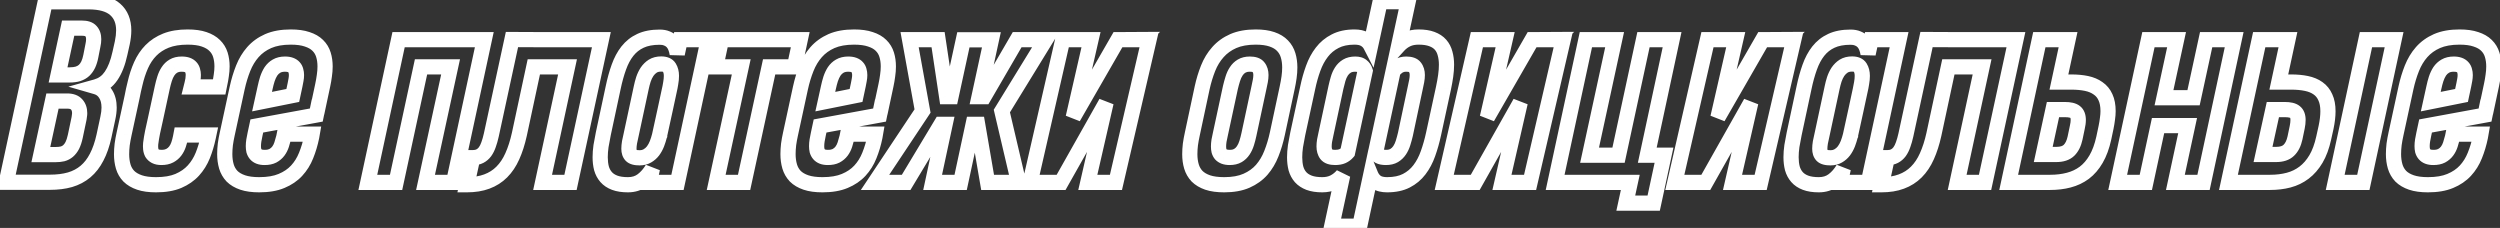 <?xml version="1.0" encoding="UTF-8"?> <svg xmlns="http://www.w3.org/2000/svg" width="329" height="30" viewBox="0 0 329 30" fill="none"><rect x="0" y="0" width="329" height="30" fill="#333333" stroke="none"/> <path d="M10.406 15.578L11.385 15.784L11.389 15.763L11.393 15.742L10.406 15.578ZM10.453 15.234L9.469 15.056L9.462 15.095L9.458 15.135L10.453 15.234ZM10.094 13.75L9.336 14.403L9.342 14.409L9.348 14.416L10.094 13.75ZM6.906 13.297V12.297H6.1L5.929 13.085L6.906 13.297ZM5.375 20.344L4.398 20.131L4.134 21.344H5.375V20.344ZM8.234 20.25L8.459 21.224L8.477 21.22L8.494 21.216L8.234 20.25ZM8.953 19.875L9.601 20.637L9.604 20.634L8.953 19.875ZM9.516 19.141L10.404 19.6L10.41 19.588L9.516 19.141ZM9.906 17.953L10.883 18.166L10.885 18.159L9.906 17.953ZM12.234 5.953L11.258 5.736L11.255 5.749L11.253 5.761L12.234 5.953ZM11.969 4.094L11.218 4.754L11.225 4.763L11.233 4.771L11.969 4.094ZM8.969 3.703V2.703H8.161L7.991 3.492L8.969 3.703ZM7.641 9.859L6.663 9.648L6.402 10.859H7.641V9.859ZM10.266 9.719L10.553 10.677L10.568 10.672L10.582 10.667L10.266 9.719ZM11.062 9.266L11.733 10.007L11.743 9.999L11.752 9.99L11.062 9.266ZM11.609 8.5L12.51 8.935L12.516 8.923L11.609 8.5ZM11.953 7.391L10.972 7.199L10.972 7.199L11.953 7.391ZM13.688 17.891L14.664 18.105L14.665 18.101L13.688 17.891ZM12.719 20.688L11.834 20.221L11.829 20.231L12.719 20.688ZM9.203 23.656L9.476 24.618L9.485 24.616L9.203 23.656ZM0.828 23.984L-0.149 23.773L-0.411 24.984H0.828V23.984ZM5.953 0.234V-0.766H5.146L4.976 0.023L5.953 0.234ZM15.156 1.234L14.492 1.982L14.498 1.987L15.156 1.234ZM16.094 5.641L17.07 5.86L17.072 5.847L16.094 5.641ZM15.781 7.031L14.806 6.812L14.804 6.818L15.781 7.031ZM14.625 9.984L13.8 9.419L13.795 9.427L14.625 9.984ZM12.656 11.422L12.388 10.459L8.99 11.405L12.379 12.383L12.656 11.422ZM13.906 12.375L13.052 12.895L13.059 12.906L13.066 12.917L13.906 12.375ZM14.188 15.562L13.211 15.348L13.21 15.352L14.188 15.562ZM11.393 15.742C11.416 15.6 11.435 15.464 11.448 15.334L9.458 15.135C9.45 15.213 9.438 15.306 9.42 15.414L11.393 15.742ZM11.437 15.413C11.468 15.241 11.484 15.066 11.484 14.891H9.484C9.484 14.944 9.48 14.999 9.469 15.056L11.437 15.413ZM11.484 14.891C11.484 14.228 11.295 13.594 10.84 13.084L9.348 14.416C9.413 14.489 9.484 14.616 9.484 14.891H11.484ZM10.851 13.097C10.329 12.492 9.577 12.297 8.844 12.297V14.297C9.046 14.297 9.173 14.324 9.245 14.35C9.311 14.374 9.33 14.396 9.336 14.403L10.851 13.097ZM8.844 12.297H6.906V14.297H8.844V12.297ZM5.929 13.085L4.398 20.131L6.352 20.556L7.883 13.509L5.929 13.085ZM5.375 21.344H7.328V19.344H5.375V21.344ZM7.328 21.344C7.723 21.344 8.102 21.307 8.459 21.224L8.01 19.276C7.825 19.318 7.6 19.344 7.328 19.344V21.344ZM8.494 21.216C8.904 21.105 9.277 20.912 9.601 20.637L8.305 19.113C8.213 19.192 8.106 19.249 7.974 19.284L8.494 21.216ZM9.604 20.634C9.936 20.349 10.199 19.996 10.404 19.6L8.627 18.681C8.52 18.889 8.407 19.026 8.302 19.116L9.604 20.634ZM10.41 19.588C10.615 19.178 10.768 18.696 10.883 18.166L8.929 17.741C8.836 18.168 8.729 18.479 8.621 18.693L10.41 19.588ZM10.885 18.159L11.385 15.784L9.428 15.372L8.928 17.747L10.885 18.159ZM13.211 6.17C13.287 5.828 13.328 5.489 13.328 5.156H11.328C11.328 5.323 11.307 5.516 11.258 5.736L13.211 6.17ZM13.328 5.156C13.328 4.527 13.156 3.907 12.705 3.417L11.233 4.771C11.261 4.801 11.328 4.89 11.328 5.156H13.328ZM12.72 3.433C12.21 2.854 11.457 2.703 10.781 2.703V4.703C10.991 4.703 11.119 4.728 11.188 4.751C11.25 4.771 11.243 4.783 11.218 4.754L12.72 3.433ZM10.781 2.703H8.969V4.703H10.781V2.703ZM7.991 3.492L6.663 9.648L8.618 10.07L9.946 3.914L7.991 3.492ZM7.641 10.859H9.172V8.859H7.641V10.859ZM9.172 10.859C9.66 10.859 10.126 10.805 10.553 10.677L9.978 8.761C9.781 8.82 9.517 8.859 9.172 8.859V10.859ZM10.582 10.667C11.01 10.525 11.401 10.308 11.733 10.007L10.392 8.524C10.287 8.619 10.146 8.705 9.949 8.77L10.582 10.667ZM11.752 9.99C12.067 9.69 12.318 9.333 12.51 8.935L10.709 8.065C10.61 8.271 10.495 8.425 10.373 8.541L11.752 9.99ZM12.516 8.923C12.703 8.52 12.84 8.069 12.935 7.582L10.972 7.199C10.9 7.566 10.807 7.855 10.703 8.077L12.516 8.923ZM12.934 7.583L13.216 6.145L11.253 5.761L10.972 7.199L12.934 7.583ZM12.711 17.677C12.485 18.706 12.188 19.549 11.834 20.221L13.603 21.154C14.062 20.285 14.411 19.263 14.664 18.105L12.711 17.677ZM11.829 20.231C11.486 20.899 11.075 21.419 10.607 21.812L11.893 23.344C12.591 22.758 13.16 22.017 13.608 21.144L11.829 20.231ZM10.607 21.812C10.137 22.207 9.58 22.504 8.922 22.697L9.485 24.616C10.389 24.351 11.197 23.928 11.893 23.344L10.607 21.812ZM8.93 22.694C8.265 22.883 7.485 22.984 6.578 22.984V24.984C7.63 24.984 8.599 24.867 9.476 24.618L8.93 22.694ZM6.578 22.984H0.828V24.984H6.578V22.984ZM1.806 24.195L6.931 0.445L4.976 0.023L-0.149 23.773L1.806 24.195ZM5.953 1.234H11.625V-0.766H5.953V1.234ZM11.625 1.234C13.123 1.234 14.007 1.551 14.492 1.982L15.821 0.487C14.805 -0.416 13.335 -0.766 11.625 -0.766V1.234ZM14.498 1.987C14.989 2.417 15.281 3.04 15.281 4H17.281C17.281 2.585 16.823 1.364 15.815 0.482L14.498 1.987ZM15.281 4C15.281 4.418 15.229 4.895 15.115 5.435L17.072 5.847C17.209 5.199 17.281 4.582 17.281 4H15.281ZM15.118 5.421L14.806 6.812L16.757 7.25L17.069 5.86L15.118 5.421ZM14.804 6.818C14.55 7.982 14.203 8.832 13.8 9.419L15.45 10.55C16.047 9.679 16.471 8.56 16.758 7.245L14.804 6.818ZM13.795 9.427C13.434 9.964 12.974 10.295 12.388 10.459L12.925 12.385C13.984 12.09 14.837 11.463 15.455 10.542L13.795 9.427ZM12.379 12.383C12.681 12.47 12.891 12.631 13.052 12.895L14.76 11.855C14.338 11.161 13.714 10.686 12.933 10.461L12.379 12.383ZM13.066 12.917C13.238 13.183 13.359 13.575 13.359 14.156H15.359C15.359 13.3 15.179 12.504 14.747 11.833L13.066 12.917ZM13.359 14.156C13.359 14.484 13.314 14.879 13.211 15.348L15.164 15.777C15.29 15.204 15.359 14.662 15.359 14.156H13.359ZM13.21 15.352L12.71 17.681L14.665 18.101L15.165 15.773L13.21 15.352ZM23.812 17.766V16.766H22.985L22.83 17.578L23.812 17.766ZM27.469 17.766L28.447 17.972L28.701 16.766H27.469V17.766ZM27.406 18.062L28.384 18.27L28.385 18.268L27.406 18.062ZM26.688 20.453L27.615 20.827L27.617 20.822L26.688 20.453ZM23.469 23.812L23.857 24.734L23.863 24.732L23.469 23.812ZM16.953 23.188L16.235 23.884L16.241 23.889L16.246 23.895L16.953 23.188ZM16.219 21.922L15.259 22.202L15.26 22.207L16.219 21.922ZM16.078 19.016L15.088 18.877L15.086 18.889L15.085 18.9L16.078 19.016ZM16.328 17.641L17.304 17.858L17.305 17.852L16.328 17.641ZM17.391 12.734L18.368 12.946L18.372 12.928L18.375 12.91L17.391 12.734ZM17.766 11.016L18.736 11.258L18.738 11.247L18.741 11.236L17.766 11.016ZM19.859 6.641L19.146 5.94L19.145 5.94L19.859 6.641ZM21.844 5.344L21.477 4.414L21.472 4.415L21.844 5.344ZM26.859 5.172L26.533 6.117L26.538 6.119L26.859 5.172ZM28.25 5.984L27.543 6.691L27.548 6.697L27.553 6.702L28.25 5.984ZM29.125 9.906L28.137 9.754L28.135 9.765L28.134 9.776L29.125 9.906ZM28.906 11.125L27.931 10.905L27.928 10.917L27.926 10.929L28.906 11.125ZM28.844 11.438V12.438H29.664L29.824 11.634L28.844 11.438ZM25.172 11.438L24.202 11.195L23.891 12.438H25.172V11.438ZM25.266 11.062L24.299 10.808L24.296 10.82L25.266 11.062ZM25.391 10.469L26.378 10.625L26.38 10.617L25.391 10.469ZM25.359 9.312L24.386 9.542L24.394 9.576L24.405 9.611L25.359 9.312ZM25.125 8.859L24.362 9.505L24.374 9.52L24.388 9.535L25.125 8.859ZM22.812 8.703L23.322 9.563L23.331 9.558L22.812 8.703ZM22.109 9.391L22.941 9.945L22.946 9.938L22.951 9.931L22.109 9.391ZM21.656 10.375L22.61 10.675L22.613 10.667L21.656 10.375ZM21.359 11.5L20.382 11.289L20.382 11.289L21.359 11.5ZM20.438 15.766L21.414 15.983L21.415 15.977L20.438 15.766ZM20.078 17.391L19.102 17.176L19.1 17.183L19.098 17.191L20.078 17.391ZM19.828 18.906L18.836 18.782L18.834 18.797L18.833 18.811L19.828 18.906ZM20 20.156L19.116 20.624L19.133 20.656L19.152 20.686L20 20.156ZM23.75 18.094L24.731 18.29L24.732 18.281L23.75 18.094ZM23.812 18.766H27.469V16.766H23.812V18.766ZM26.49 17.56L26.428 17.857L28.385 18.268L28.447 17.972L26.49 17.56ZM26.428 17.855C26.262 18.635 26.039 19.378 25.758 20.084L27.617 20.822C27.941 20.008 28.196 19.157 28.384 18.27L26.428 17.855ZM25.76 20.079C25.5 20.724 25.151 21.284 24.713 21.765L26.193 23.11C26.797 22.446 27.271 21.682 27.615 20.827L25.76 20.079ZM24.713 21.765C24.3 22.219 23.762 22.599 23.075 22.893L23.863 24.732C24.78 24.339 25.564 23.802 26.193 23.11L24.713 21.765ZM23.081 22.891C22.447 23.157 21.61 23.312 20.531 23.312V25.312C21.786 25.312 22.907 25.134 23.857 24.734L23.081 22.891ZM20.531 23.312C19.735 23.312 19.128 23.22 18.681 23.069L18.038 24.963C18.757 25.207 19.598 25.312 20.531 25.312V23.312ZM18.681 23.069C18.21 22.909 17.884 22.704 17.66 22.48L16.246 23.895C16.731 24.379 17.342 24.727 18.038 24.963L18.681 23.069ZM17.671 22.491C17.443 22.257 17.279 21.977 17.177 21.636L15.26 22.207C15.45 22.846 15.776 23.41 16.235 23.884L17.671 22.491ZM17.179 21.642C17.062 21.243 17 20.797 17 20.297H15C15 20.964 15.083 21.601 15.259 22.202L17.179 21.642ZM17 20.297C17 19.933 17.023 19.545 17.071 19.131L15.085 18.9C15.029 19.382 15 19.848 15 20.297H17ZM17.069 19.154C17.127 18.734 17.206 18.302 17.304 17.858L15.352 17.424C15.242 17.917 15.154 18.401 15.088 18.877L17.069 19.154ZM17.305 17.852L18.368 12.946L16.413 12.523L15.351 17.429L17.305 17.852ZM18.375 12.91C18.425 12.632 18.479 12.359 18.539 12.092L16.586 11.658C16.521 11.953 16.461 12.254 16.406 12.559L18.375 12.91ZM18.539 12.092C18.599 11.82 18.665 11.542 18.736 11.258L16.796 10.773C16.721 11.073 16.651 11.368 16.586 11.658L18.539 12.092ZM18.741 11.236C18.926 10.419 19.172 9.669 19.476 8.984L17.649 8.172C17.287 8.987 17.001 9.862 16.79 10.795L18.741 11.236ZM19.476 8.984C19.765 8.334 20.132 7.79 20.573 7.341L19.145 5.94C18.524 6.574 18.027 7.322 17.649 8.172L19.476 8.984ZM20.573 7.341C21.009 6.896 21.551 6.538 22.215 6.272L21.472 4.415C20.574 4.775 19.793 5.281 19.146 5.94L20.573 7.341ZM22.211 6.274C22.857 6.019 23.674 5.875 24.688 5.875V3.875C23.493 3.875 22.414 4.043 21.477 4.414L22.211 6.274ZM24.688 5.875C25.496 5.875 26.1 5.968 26.533 6.117L27.186 4.227C26.473 3.98 25.629 3.875 24.688 3.875V5.875ZM26.538 6.119C27.014 6.28 27.333 6.481 27.543 6.691L28.957 5.277C28.48 4.8 27.872 4.459 27.181 4.225L26.538 6.119ZM27.553 6.702C27.788 6.93 27.949 7.192 28.045 7.5L29.955 6.906C29.759 6.277 29.42 5.726 28.947 5.267L27.553 6.702ZM28.045 7.5C28.158 7.862 28.219 8.271 28.219 8.734H30.219C30.219 8.094 30.134 7.482 29.955 6.906L28.045 7.5ZM28.219 8.734C28.219 9.054 28.192 9.394 28.137 9.754L30.113 10.058C30.183 9.606 30.219 9.165 30.219 8.734H28.219ZM28.134 9.776C28.086 10.14 28.018 10.516 27.931 10.905L29.882 11.345C29.982 10.9 30.06 10.464 30.116 10.037L28.134 9.776ZM27.926 10.929L27.863 11.241L29.824 11.634L29.887 11.321L27.926 10.929ZM28.844 10.438H25.172V12.438H28.844V10.438ZM26.142 11.68L26.236 11.305L24.296 10.82L24.202 11.195L26.142 11.68ZM26.233 11.317C26.293 11.087 26.342 10.857 26.378 10.625L24.403 10.313C24.377 10.477 24.342 10.642 24.299 10.808L26.233 11.317ZM26.38 10.617C26.418 10.363 26.438 10.11 26.438 9.859H24.438C24.438 10.005 24.426 10.158 24.402 10.32L26.38 10.617ZM26.438 9.859C26.438 9.574 26.4 9.289 26.314 9.014L24.405 9.611C24.423 9.669 24.438 9.749 24.438 9.859H26.438ZM26.333 9.083C26.255 8.752 26.101 8.444 25.862 8.184L24.388 9.535C24.387 9.534 24.386 9.532 24.384 9.53C24.383 9.528 24.382 9.527 24.381 9.526C24.38 9.523 24.383 9.527 24.386 9.542L26.333 9.083ZM25.888 8.213C25.643 7.923 25.331 7.73 25.002 7.609L24.311 9.485C24.345 9.498 24.362 9.508 24.367 9.512C24.372 9.515 24.368 9.513 24.362 9.505L25.888 8.213ZM25.002 7.609C24.657 7.481 24.28 7.438 23.906 7.438V9.438C24.137 9.438 24.26 9.467 24.311 9.485L25.002 7.609ZM23.906 7.438C23.337 7.438 22.78 7.553 22.294 7.848L23.331 9.558C23.428 9.499 23.601 9.438 23.906 9.438V7.438ZM22.303 7.843C21.88 8.094 21.535 8.435 21.268 8.85L22.951 9.931C23.059 9.762 23.183 9.646 23.322 9.563L22.303 7.843ZM21.277 8.836C21.028 9.21 20.838 9.629 20.7 10.083L22.613 10.667C22.703 10.371 22.816 10.134 22.941 9.945L21.277 8.836ZM20.702 10.075C20.578 10.47 20.471 10.874 20.382 11.289L22.337 11.711C22.414 11.355 22.505 11.009 22.61 10.675L20.702 10.075ZM20.382 11.289L19.46 15.554L21.415 15.977L22.337 11.711L20.382 11.289ZM19.461 15.549C19.336 16.112 19.216 16.654 19.102 17.176L21.055 17.605C21.169 17.085 21.289 16.544 21.414 15.983L19.461 15.549ZM19.098 17.191C18.989 17.725 18.902 18.256 18.836 18.782L20.82 19.03C20.88 18.557 20.959 18.077 21.058 17.591L19.098 17.191ZM18.833 18.811C18.806 19.093 18.806 19.375 18.833 19.657L20.824 19.468C20.809 19.312 20.809 19.157 20.824 19.001L18.833 18.811ZM18.833 19.657C18.865 19.994 18.955 20.32 19.116 20.624L20.884 19.688C20.857 19.638 20.833 19.569 20.824 19.468L18.833 19.657ZM19.152 20.686C19.362 21.023 19.655 21.272 19.987 21.447L20.919 19.678C20.885 19.66 20.867 19.646 20.859 19.638C20.851 19.631 20.849 19.627 20.848 19.626L19.152 20.686ZM19.987 21.447C20.382 21.655 20.828 21.719 21.25 21.719V19.719C21.134 19.719 21.05 19.709 20.993 19.698C20.936 19.687 20.916 19.676 20.919 19.678L19.987 21.447ZM21.25 21.719C21.801 21.719 22.34 21.621 22.816 21.366L21.872 19.603C21.764 19.66 21.574 19.719 21.25 19.719V21.719ZM22.816 21.366C23.228 21.145 23.582 20.848 23.863 20.475L22.262 19.275C22.168 19.402 22.042 19.511 21.872 19.603L22.816 21.366ZM23.863 20.475C24.118 20.134 24.312 19.756 24.449 19.348L22.551 18.715C22.479 18.931 22.382 19.116 22.262 19.275L23.863 20.475ZM24.449 19.348C24.566 18.997 24.66 18.644 24.731 18.29L22.769 17.898C22.715 18.168 22.643 18.441 22.551 18.715L24.449 19.348ZM24.732 18.281L24.795 17.953L22.83 17.578L22.768 17.907L24.732 18.281ZM41.078 17.656L42.063 17.828L42.267 16.656H41.078V17.656ZM41.016 18.016L41.995 18.216L41.998 18.202L42.001 18.187L41.016 18.016ZM40.281 20.469L39.355 20.093L39.352 20.1L40.281 20.469ZM39.031 22.469L38.298 21.789L38.297 21.789L39.031 22.469ZM37.047 23.812L36.663 22.889L36.659 22.891L37.047 23.812ZM30.531 23.188L29.804 23.873L29.814 23.884L29.824 23.895L30.531 23.188ZM29.797 21.906L28.837 22.186L28.838 22.192L29.797 21.906ZM29.656 19L28.666 18.862L28.664 18.873L28.663 18.884L29.656 19ZM29.906 17.625L30.883 17.842L30.884 17.837L29.906 17.625ZM31.219 11.562L30.242 11.349L30.241 11.351L31.219 11.562ZM33.281 6.859L32.531 6.198L32.53 6.199L33.281 6.859ZM35.297 5.406L34.897 4.49L34.893 4.491L35.297 5.406ZM40.422 5.172L40.095 6.117L40.106 6.121L40.116 6.124L40.422 5.172ZM41.812 5.969L41.105 6.676L41.111 6.681L41.116 6.686L41.812 5.969ZM42.562 7.203L41.606 7.494L41.608 7.5L42.562 7.203ZM42.688 9.953L41.699 9.805L41.697 9.815L41.696 9.826L42.688 9.953ZM42.469 11.219L41.491 11.009L41.491 11.01L42.469 11.219ZM41.859 14.078V15.078H42.669L42.837 14.287L41.859 14.078ZM41.844 14.078V13.078H41.029L40.864 13.877L41.844 14.078ZM41.625 15.141L41.806 16.124L42.468 16.002L42.605 15.342L41.625 15.141ZM33.797 16.578L33.616 15.595L32.959 15.715L32.819 16.369L33.797 16.578ZM33.562 17.672L34.537 17.897L34.539 17.889L34.54 17.881L33.562 17.672ZM33.406 18.484L34.394 18.642L34.395 18.636L33.406 18.484ZM33.406 19.828L32.43 20.045L32.437 20.078L32.447 20.11L33.406 19.828ZM35.906 20.5L36.367 21.388L36.379 21.381L35.906 20.5ZM37.344 18.047L38.314 18.289L38.32 18.266L38.324 18.243L37.344 18.047ZM37.422 17.656V16.656H36.602L36.441 17.46L37.422 17.656ZM36.391 8.703L36.887 9.571L36.896 9.566L36.391 8.703ZM35.656 9.391L34.829 8.829L34.822 8.839L34.815 8.85L35.656 9.391ZM35.188 10.391L34.239 10.074L34.236 10.083L34.233 10.091L35.188 10.391ZM34.891 11.531L35.867 11.746L35.869 11.737L34.891 11.531ZM34.484 13.375L33.508 13.16L33.178 14.657L34.681 14.355L34.484 13.375ZM38.531 12.562L38.728 13.543L39.372 13.414L39.509 12.771L38.531 12.562ZM38.828 11.172L37.855 10.94L37.853 10.952L37.85 10.963L38.828 11.172ZM38.953 10.516L37.971 10.329L37.967 10.351L37.963 10.374L38.953 10.516ZM38.938 9.312L37.964 9.542L37.97 9.568L37.978 9.595L38.938 9.312ZM38.703 8.859L37.94 9.505L37.953 9.52L37.966 9.535L38.703 8.859ZM40.093 17.485L40.03 17.844L42.001 18.187L42.063 17.828L40.093 17.485ZM40.036 17.815C39.87 18.623 39.643 19.382 39.355 20.093L41.208 20.845C41.545 20.014 41.807 19.137 41.995 18.216L40.036 17.815ZM39.352 20.1C39.093 20.751 38.741 21.311 38.298 21.789L39.764 23.149C40.384 22.481 40.865 21.708 41.211 20.838L39.352 20.1ZM38.297 21.789C37.887 22.233 37.35 22.604 36.663 22.889L37.431 24.736C38.348 24.355 39.134 23.829 39.765 23.148L38.297 21.789ZM36.659 22.891C36.026 23.157 35.188 23.312 34.109 23.312V25.312C35.364 25.312 36.485 25.134 37.435 24.734L36.659 22.891ZM34.109 23.312C33.313 23.312 32.706 23.22 32.259 23.069L31.616 24.963C32.336 25.207 33.176 25.312 34.109 25.312V23.312ZM32.259 23.069C31.788 22.909 31.462 22.704 31.238 22.48L29.824 23.895C30.309 24.379 30.92 24.727 31.616 24.963L32.259 23.069ZM31.259 22.502C31.024 22.253 30.857 21.964 30.755 21.621L28.838 22.192C29.028 22.828 29.351 23.393 29.804 23.873L31.259 22.502ZM30.757 21.626C30.64 21.227 30.578 20.781 30.578 20.281H28.578C28.578 20.948 28.662 21.585 28.837 22.186L30.757 21.626ZM30.578 20.281C30.578 19.918 30.602 19.529 30.65 19.116L28.663 18.884C28.607 19.367 28.578 19.832 28.578 20.281H30.578ZM30.647 19.138C30.705 18.718 30.784 18.286 30.882 17.842L28.93 17.408C28.82 17.901 28.732 18.386 28.666 18.862L30.647 19.138ZM30.884 17.837L32.196 11.774L30.241 11.351L28.929 17.413L30.884 17.837ZM32.196 11.776C32.383 10.92 32.628 10.113 32.929 9.354L31.071 8.615C30.727 9.481 30.451 10.393 30.242 11.349L32.196 11.776ZM32.929 9.354C33.214 8.638 33.583 8.031 34.032 7.52L32.53 6.199C31.917 6.896 31.432 7.705 31.071 8.615L32.929 9.354ZM34.032 7.521C34.471 7.022 35.022 6.621 35.701 6.321L34.893 4.491C33.968 4.9 33.175 5.467 32.531 6.198L34.032 7.521ZM35.697 6.323C36.35 6.038 37.195 5.875 38.266 5.875V3.875C37.003 3.875 35.869 4.066 34.897 4.49L35.697 6.323ZM38.266 5.875C39.062 5.875 39.662 5.967 40.095 6.117L40.748 4.227C40.036 3.981 39.198 3.875 38.266 3.875V5.875ZM40.116 6.124C40.586 6.275 40.899 6.47 41.105 6.676L42.52 5.262C42.038 4.78 41.424 4.444 40.728 4.22L40.116 6.124ZM41.116 6.686C41.347 6.91 41.508 7.174 41.606 7.494L43.519 6.912C43.325 6.273 42.986 5.715 42.509 5.251L41.116 6.686ZM41.608 7.5C41.72 7.86 41.781 8.274 41.781 8.75H43.781C43.781 8.101 43.697 7.484 43.517 6.906L41.608 7.5ZM41.781 8.75C41.781 9.081 41.754 9.433 41.699 9.805L43.676 10.101C43.746 9.64 43.781 9.189 43.781 8.75H41.781ZM41.696 9.826C41.647 10.202 41.579 10.597 41.491 11.009L43.447 11.428C43.546 10.966 43.623 10.517 43.679 10.08L41.696 9.826ZM41.491 11.01L40.881 13.87L42.837 14.287L43.447 11.427L41.491 11.01ZM41.859 13.078H41.844V15.078H41.859V13.078ZM40.864 13.877L40.645 14.939L42.605 15.342L42.823 14.28L40.864 13.877ZM41.444 14.157L33.616 15.595L33.977 17.562L41.806 16.124L41.444 14.157ZM32.819 16.369L32.585 17.462L34.54 17.881L34.775 16.788L32.819 16.369ZM32.588 17.447C32.52 17.742 32.463 18.037 32.418 18.332L34.395 18.636C34.432 18.39 34.48 18.144 34.537 17.897L32.588 17.447ZM32.419 18.326C32.37 18.634 32.344 18.937 32.344 19.234H34.344C34.344 19.053 34.36 18.856 34.394 18.642L32.419 18.326ZM32.344 19.234C32.344 19.51 32.371 19.781 32.43 20.045L34.382 19.611C34.358 19.501 34.344 19.376 34.344 19.234H32.344ZM32.447 20.11C32.537 20.415 32.685 20.697 32.893 20.943L34.42 19.651C34.399 19.626 34.38 19.595 34.366 19.546L32.447 20.11ZM32.893 20.943C33.129 21.222 33.425 21.416 33.747 21.541L34.472 19.677C34.444 19.666 34.429 19.657 34.423 19.653C34.418 19.65 34.418 19.649 34.42 19.651L32.893 20.943ZM33.747 21.541C34.09 21.675 34.464 21.719 34.828 21.719V19.719C34.609 19.719 34.504 19.69 34.472 19.677L33.747 21.541ZM34.828 21.719C35.368 21.719 35.899 21.63 36.367 21.388L35.446 19.612C35.351 19.662 35.163 19.719 34.828 19.719V21.719ZM36.379 21.381C36.791 21.16 37.145 20.864 37.425 20.491L35.825 19.291C35.73 19.417 35.605 19.527 35.434 19.619L36.379 21.381ZM37.425 20.491C37.684 20.145 37.879 19.758 38.014 19.338L36.111 18.724C36.038 18.951 35.941 19.137 35.825 19.291L37.425 20.491ZM38.014 19.338C38.125 18.994 38.225 18.644 38.314 18.289L36.374 17.804C36.296 18.116 36.208 18.423 36.111 18.724L38.014 19.338ZM38.324 18.243L38.403 17.852L36.441 17.46L36.363 17.851L38.324 18.243ZM37.422 18.656H41.078V16.656H37.422V18.656ZM37.5 7.438C36.929 7.438 36.374 7.554 35.885 7.84L36.896 9.566C37.011 9.499 37.196 9.438 37.5 9.438V7.438ZM35.895 7.835C35.464 8.081 35.108 8.418 34.829 8.829L36.484 9.952C36.6 9.78 36.734 9.659 36.887 9.571L35.895 7.835ZM34.815 8.85C34.577 9.221 34.387 9.631 34.239 10.074L36.136 10.707C36.238 10.4 36.361 10.144 36.497 9.931L34.815 8.85ZM34.233 10.091C34.109 10.488 34.002 10.9 33.912 11.325L35.869 11.737C35.946 11.371 36.037 11.022 36.142 10.691L34.233 10.091ZM33.914 11.316L33.508 13.16L35.461 13.59L35.867 11.746L33.914 11.316ZM34.681 14.355L38.728 13.543L38.334 11.582L34.288 12.395L34.681 14.355ZM39.509 12.771L39.806 11.381L37.85 10.963L37.553 12.354L39.509 12.771ZM39.801 11.403C39.86 11.155 39.907 10.907 39.943 10.657L37.963 10.374C37.936 10.562 37.9 10.751 37.855 10.94L39.801 11.403ZM39.935 10.703C39.988 10.427 40.016 10.15 40.016 9.875H38.016C38.016 10.016 38.002 10.167 37.971 10.329L39.935 10.703ZM40.016 9.875C40.016 9.588 39.978 9.305 39.897 9.03L37.978 9.595C38.001 9.674 38.016 9.766 38.016 9.875H40.016ZM39.911 9.083C39.833 8.752 39.679 8.444 39.44 8.184L37.966 9.535C37.965 9.534 37.964 9.532 37.962 9.53C37.961 9.528 37.96 9.527 37.959 9.526C37.958 9.523 37.961 9.527 37.964 9.542L39.911 9.083ZM39.467 8.213C39.221 7.923 38.909 7.73 38.58 7.609L37.889 9.485C37.923 9.498 37.94 9.508 37.945 9.512C37.95 9.515 37.946 9.513 37.94 9.505L39.467 8.213ZM38.58 7.609C38.238 7.482 37.868 7.438 37.5 7.438V9.438C37.716 9.438 37.835 9.465 37.889 9.485L38.58 7.609ZM48.406 24L47.429 23.789L47.168 25H48.406V24ZM52.453 5.219V4.219H51.646L51.476 5.008L52.453 5.219ZM63.734 5.219L64.712 5.429L64.973 4.219H63.734V5.219ZM59.688 24V25H60.495L60.665 24.211L59.688 24ZM56 24L55.023 23.788L54.76 25H56V24ZM59.297 8.797L60.274 9.009L60.537 7.797H59.297V8.797ZM55.406 8.797V7.797H54.599L54.429 8.586L55.406 8.797ZM52.125 24V25H52.932L53.102 24.211L52.125 24ZM49.384 24.211L53.431 5.429L51.476 5.008L47.429 23.789L49.384 24.211ZM52.453 6.219H63.734V4.219H52.453V6.219ZM62.757 5.008L58.71 23.789L60.665 24.211L64.712 5.429L62.757 5.008ZM59.688 23H56V25H59.688V23ZM56.977 24.212L60.274 9.009L58.32 8.585L55.023 23.788L56.977 24.212ZM59.297 7.797H55.406V9.797H59.297V7.797ZM54.429 8.586L51.148 23.789L53.102 24.211L56.384 9.008L54.429 8.586ZM52.125 23H48.406V25H52.125V23ZM71.406 24L70.429 23.789L70.167 25H71.406V24ZM74.688 8.797L75.665 9.008L75.926 7.797H74.688V8.797ZM70.25 8.797V7.797H69.442L69.272 8.587L70.25 8.797ZM68.344 17.688L69.32 17.903L69.322 17.897L68.344 17.688ZM67.422 20.562L66.51 20.152L66.508 20.157L67.422 20.562ZM64.062 23.891L63.716 22.953L63.711 22.954L64.062 23.891ZM61.438 24.312L60.461 24.098L60.194 25.312H61.438V24.312ZM62.219 20.75V19.75H61.414L61.242 20.536L62.219 20.75ZM63.828 19.969L64.628 20.569L64.634 20.561L64.64 20.553L63.828 19.969ZM64.297 19.031L63.356 18.692L63.354 18.699L63.351 18.707L64.297 19.031ZM64.656 17.766L65.632 17.983L65.634 17.977L64.656 17.766ZM67.375 5.203L67.379 4.203L66.569 4.2L66.398 4.992L67.375 5.203ZM70.922 5.219L70.918 6.219H70.922V5.219ZM79.141 5.219L80.118 5.43L80.38 4.219H79.141V5.219ZM75.078 24V25H75.885L76.055 24.211L75.078 24ZM72.384 24.211L75.665 9.008L73.71 8.586L70.429 23.789L72.384 24.211ZM74.688 7.797H70.25V9.797H74.688V7.797ZM69.272 8.587L67.366 17.478L69.322 17.897L71.228 9.007L69.272 8.587ZM67.367 17.472C67.139 18.502 66.852 19.393 66.51 20.152L68.334 20.973C68.742 20.066 69.069 19.04 69.32 17.903L67.367 17.472ZM66.508 20.157C66.186 20.883 65.789 21.469 65.324 21.933L66.738 23.348C67.399 22.688 67.928 21.888 68.336 20.968L66.508 20.157ZM65.324 21.933C64.878 22.38 64.346 22.72 63.716 22.953L64.409 24.828C65.3 24.499 66.08 24.006 66.738 23.348L65.324 21.933ZM63.711 22.954C63.098 23.184 62.346 23.312 61.438 23.312V25.312C62.529 25.312 63.527 25.159 64.414 24.827L63.711 22.954ZM62.414 24.527L63.196 20.964L61.242 20.536L60.461 24.098L62.414 24.527ZM62.219 21.75C62.706 21.75 63.184 21.659 63.618 21.434L62.695 19.66C62.607 19.705 62.461 19.75 62.219 19.75V21.75ZM63.618 21.434C64.019 21.225 64.357 20.931 64.628 20.569L63.028 19.369C62.925 19.507 62.814 19.598 62.695 19.66L63.618 21.434ZM64.64 20.553C64.895 20.199 65.092 19.795 65.243 19.356L63.351 18.707C63.252 18.997 63.137 19.218 63.017 19.384L64.64 20.553ZM65.237 19.371C65.39 18.949 65.521 18.485 65.632 17.983L63.68 17.549C63.583 17.984 63.475 18.364 63.356 18.692L65.237 19.371ZM65.634 17.977L68.352 5.415L66.398 4.992L63.679 17.554L65.634 17.977ZM67.371 6.203L70.918 6.219L70.926 4.219L67.379 4.203L67.371 6.203ZM70.922 6.219H79.141V4.219H70.922V6.219ZM78.163 5.007L74.101 23.789L76.055 24.211L80.118 5.43L78.163 5.007ZM75.078 23H71.406V25H75.078V23ZM85.469 24L84.491 23.789L84.23 25H85.469V24ZM85.859 22.188L86.837 22.398L84.996 21.684L85.859 22.188ZM84.531 23.719L83.926 22.923L84.531 23.719ZM79.766 23.297L79.011 23.954L79.766 23.297ZM79.156 22.156L78.187 22.404L78.191 22.418L78.195 22.431L79.156 22.156ZM79.094 19.219L78.107 19.058L78.105 19.067L78.104 19.077L79.094 19.219ZM79.391 17.625L78.413 17.416L78.412 17.422L79.391 17.625ZM80.688 11.562L81.665 11.772L81.666 11.767L80.688 11.562ZM81.438 8.844L82.379 9.182L82.38 9.178L81.438 8.844ZM82.562 6.734L81.778 6.115L81.776 6.117L82.562 6.734ZM84.281 5.375L84.7 6.283L84.706 6.28L84.281 5.375ZM87.766 5.062L87.363 5.978L87.385 5.987L87.407 5.996L87.766 5.062ZM88.891 6.219L87.957 6.578L87.962 6.59L88.891 6.219ZM89.125 7.094L88.138 7.253L90.102 7.306L89.125 7.094ZM89.531 5.219V4.219H88.725L88.554 5.007L89.531 5.219ZM93.203 5.219L94.181 5.429L94.442 4.219H93.203V5.219ZM89.156 24V25H89.964L90.134 24.211L89.156 24ZM85.188 20.516L84.691 19.647L84.684 19.651L84.678 19.655L85.188 20.516ZM85.938 19.859L86.73 20.469L86.736 20.462L86.741 20.455L85.938 19.859ZM86.453 18.922L87.384 19.288L87.387 19.279L86.453 18.922ZM86.797 17.828L85.903 17.381L85.853 17.479L85.827 17.586L86.797 17.828ZM86.812 17.797L87.707 18.244L87.812 18.033V17.797H86.812ZM86.812 17.75L85.836 17.536L85.812 17.642V17.75H86.812ZM87.547 14.391L88.524 14.604L88.525 14.601L87.547 14.391ZM88.078 11.922L87.106 11.687L87.103 11.699L87.1 11.711L88.078 11.922ZM88.266 10.953L87.282 10.774L87.279 10.789L87.277 10.803L88.266 10.953ZM85.906 8.703L85.379 7.853L85.372 7.858L85.365 7.862L85.906 8.703ZM85.156 9.438L84.333 8.87L84.326 8.88L84.32 8.889L85.156 9.438ZM84.672 10.453L83.723 10.137L83.721 10.145L83.718 10.153L84.672 10.453ZM84.391 11.531L85.368 11.741L85.37 11.733L84.391 11.531ZM83.062 17.719L84.037 17.942L84.04 17.929L83.062 17.719ZM82.844 18.734L81.863 18.538L81.86 18.554L81.857 18.57L82.844 18.734ZM83.062 20.469L82.338 21.157L82.346 21.167L82.355 21.176L83.062 20.469ZM86.446 24.211L86.837 22.398L84.882 21.977L84.491 23.789L86.446 24.211ZM84.996 21.684C84.69 22.207 84.332 22.614 83.926 22.923L85.136 24.515C85.772 24.032 86.299 23.418 86.723 22.691L84.996 21.684ZM83.926 22.923C83.602 23.169 83.192 23.312 82.641 23.312V25.312C83.569 25.312 84.419 25.06 85.136 24.515L83.926 22.923ZM82.641 23.312C82.019 23.312 81.565 23.233 81.244 23.111L80.537 24.982C81.154 25.215 81.866 25.312 82.641 25.312V23.312ZM81.244 23.111C80.903 22.983 80.675 22.819 80.52 22.64L79.011 23.954C79.418 24.421 79.94 24.757 80.537 24.982L81.244 23.111ZM80.52 22.64C80.341 22.435 80.205 22.187 80.118 21.881L78.195 22.431C78.357 23 78.628 23.513 79.011 23.954L80.52 22.64ZM80.125 21.908C80.034 21.552 79.984 21.147 79.984 20.688H77.984C77.984 21.29 78.049 21.864 78.187 22.404L80.125 21.908ZM79.984 20.688C79.984 20.27 80.017 19.828 80.084 19.36L78.104 19.077C78.025 19.63 77.984 20.167 77.984 20.688H79.984ZM80.081 19.38C80.162 18.885 80.258 18.368 80.37 17.828L78.412 17.422C78.294 17.987 78.193 18.532 78.107 19.058L80.081 19.38ZM80.368 17.834L81.665 11.772L79.71 11.353L78.413 17.416L80.368 17.834ZM81.666 11.767C81.867 10.804 82.105 9.943 82.379 9.182L80.496 8.506C80.186 9.369 79.925 10.321 79.709 11.358L81.666 11.767ZM82.38 9.178C82.642 8.44 82.968 7.836 83.349 7.352L81.776 6.117C81.24 6.799 80.817 7.602 80.495 8.51L82.38 9.178ZM83.347 7.354C83.72 6.882 84.168 6.529 84.7 6.283L83.862 4.467C83.04 4.846 82.343 5.399 81.778 6.115L83.347 7.354ZM84.706 6.28C85.226 6.036 85.915 5.891 86.812 5.891V3.891C85.71 3.891 84.712 4.068 83.856 4.47L84.706 6.28ZM86.812 5.891C87.091 5.891 87.263 5.934 87.363 5.978L88.168 4.147C87.748 3.962 87.284 3.891 86.812 3.891V5.891ZM87.407 5.996C87.547 6.05 87.649 6.121 87.727 6.203L89.179 4.828C88.883 4.515 88.525 4.283 88.125 4.129L87.407 5.996ZM87.727 6.203C87.819 6.3 87.897 6.421 87.957 6.578L89.824 5.86C89.676 5.475 89.462 5.127 89.179 4.828L87.727 6.203ZM87.962 6.59C88.035 6.772 88.096 6.991 88.138 7.253L90.112 6.935C90.05 6.551 89.955 6.186 89.819 5.847L87.962 6.59ZM90.102 7.306L90.509 5.431L88.554 5.007L88.148 6.882L90.102 7.306ZM89.531 6.219H93.203V4.219H89.531V6.219ZM92.226 5.008L88.179 23.789L90.134 24.211L94.181 5.429L92.226 5.008ZM89.156 23H85.469V25H89.156V23ZM84.172 21.766C84.709 21.766 85.232 21.652 85.697 21.376L84.678 19.655C84.58 19.713 84.426 19.766 84.172 19.766V21.766ZM85.684 21.384C86.092 21.15 86.442 20.843 86.73 20.469L85.145 19.25C85.016 19.417 84.866 19.548 84.691 19.647L85.684 21.384ZM86.741 20.455C87.004 20.099 87.218 19.709 87.383 19.288L85.523 18.555C85.418 18.822 85.287 19.057 85.134 19.264L86.741 20.455ZM87.387 19.279C87.537 18.887 87.664 18.484 87.767 18.071L85.827 17.586C85.743 17.922 85.64 18.249 85.519 18.565L87.387 19.279ZM87.691 18.275L87.707 18.244L85.918 17.35L85.903 17.381L87.691 18.275ZM87.812 17.797V17.75H85.812V17.797H87.812ZM87.789 17.964L88.524 14.604L86.57 14.177L85.836 17.536L87.789 17.964ZM88.525 14.601L89.056 12.132L87.1 11.711L86.569 14.18L88.525 14.601ZM89.05 12.156C89.131 11.823 89.198 11.472 89.254 11.103L87.277 10.803C87.229 11.122 87.171 11.416 87.106 11.687L89.05 12.156ZM89.249 11.132C89.321 10.738 89.359 10.355 89.359 9.984H87.359C87.359 10.218 87.335 10.481 87.282 10.774L89.249 11.132ZM89.359 9.984C89.359 9.403 89.234 8.841 88.928 8.348L87.228 9.402C87.297 9.513 87.359 9.69 87.359 9.984H89.359ZM88.928 8.348C88.482 7.629 87.708 7.422 87.016 7.422V9.422C87.186 9.422 87.262 9.447 87.28 9.455C87.286 9.458 87.278 9.455 87.265 9.444C87.25 9.432 87.237 9.417 87.228 9.402L88.928 8.348ZM87.016 7.422C86.435 7.422 85.872 7.547 85.379 7.853L86.434 9.553C86.544 9.484 86.722 9.422 87.016 9.422V7.422ZM85.365 7.862C84.956 8.125 84.612 8.465 84.333 8.87L85.98 10.005C86.117 9.806 86.273 9.656 86.447 9.544L85.365 7.862ZM84.32 8.889C84.07 9.27 83.873 9.688 83.723 10.137L85.621 10.769C85.721 10.469 85.846 10.209 85.993 9.986L84.32 8.889ZM83.718 10.153C83.594 10.548 83.491 10.941 83.411 11.33L85.37 11.733C85.436 11.414 85.521 11.087 85.626 10.753L83.718 10.153ZM83.413 11.321L82.085 17.509L84.04 17.929L85.368 11.741L83.413 11.321ZM82.088 17.496C82.003 17.868 81.928 18.215 81.863 18.538L83.824 18.93C83.885 18.628 83.956 18.299 84.037 17.942L82.088 17.496ZM81.857 18.57C81.799 18.923 81.766 19.261 81.766 19.578H83.766C83.766 19.395 83.785 19.171 83.83 18.899L81.857 18.57ZM81.766 19.578C81.766 20.13 81.91 20.707 82.338 21.157L83.787 19.78C83.798 19.791 83.796 19.796 83.788 19.774C83.78 19.748 83.766 19.687 83.766 19.578H81.766ZM82.355 21.176C82.853 21.674 83.584 21.766 84.172 21.766V19.766C83.955 19.766 83.82 19.745 83.747 19.725C83.672 19.705 83.707 19.699 83.77 19.762L82.355 21.176ZM101.219 8.797V7.797H100.412L100.241 8.585L101.219 8.797ZM97.922 24V25H98.728L98.899 24.212L97.922 24ZM94.25 24L93.273 23.788L93.01 25H94.25V24ZM97.547 8.797L98.524 9.009L98.787 7.797H97.547V8.797ZM94.188 8.797L93.21 8.588L92.951 9.797H94.188V8.797ZM94.953 5.219V4.219H94.144L93.975 5.01L94.953 5.219ZM105.312 5.219L106.29 5.428L106.549 4.219H105.312V5.219ZM104.547 8.797V9.797H105.356L105.525 9.006L104.547 8.797ZM100.241 8.585L96.945 23.788L98.899 24.212L102.196 9.009L100.241 8.585ZM97.922 23H94.25V25H97.922V23ZM95.227 24.212L98.524 9.009L96.57 8.585L93.273 23.788L95.227 24.212ZM97.547 7.797H94.188V9.797H97.547V7.797ZM95.165 9.006L95.931 5.428L93.975 5.01L93.21 8.588L95.165 9.006ZM94.953 6.219H105.312V4.219H94.953V6.219ZM104.335 5.01L103.569 8.588L105.525 9.006L106.29 5.428L104.335 5.01ZM104.547 7.797H101.219V9.797H104.547V7.797ZM115.203 17.656L116.188 17.828L116.392 16.656H115.203V17.656ZM115.141 18.016L116.12 18.216L116.123 18.202L116.126 18.187L115.141 18.016ZM114.406 20.469L113.479 20.093L113.477 20.1L114.406 20.469ZM113.156 22.469L112.423 21.789L112.422 21.789L113.156 22.469ZM111.172 23.812L110.788 22.889L110.784 22.891L111.172 23.812ZM104.656 23.188L103.929 23.873L103.939 23.884L103.949 23.895L104.656 23.188ZM103.922 21.906L102.962 22.186L102.963 22.192L103.922 21.906ZM103.781 19L102.791 18.862L102.789 18.873L102.788 18.884L103.781 19ZM104.031 17.625L105.007 17.842L105.009 17.837L104.031 17.625ZM105.344 11.562L104.367 11.349L104.366 11.351L105.344 11.562ZM107.406 6.859L106.656 6.198L106.655 6.199L107.406 6.859ZM109.422 5.406L109.022 4.49L109.018 4.491L109.422 5.406ZM114.547 5.172L114.22 6.117L114.231 6.121L114.241 6.124L114.547 5.172ZM115.938 5.969L115.23 6.676L115.236 6.681L115.241 6.686L115.938 5.969ZM116.688 7.203L115.731 7.494L115.733 7.5L116.688 7.203ZM116.812 9.953L115.824 9.805L115.822 9.815L115.821 9.826L116.812 9.953ZM116.594 11.219L115.616 11.009L115.616 11.01L116.594 11.219ZM115.984 14.078V15.078H116.794L116.962 14.287L115.984 14.078ZM115.969 14.078V13.078H115.154L114.989 13.877L115.969 14.078ZM115.75 15.141L115.931 16.124L116.594 16.002L116.729 15.342L115.75 15.141ZM107.922 16.578L107.741 15.595L107.084 15.715L106.944 16.369L107.922 16.578ZM107.688 17.672L108.662 17.897L108.664 17.889L108.665 17.881L107.688 17.672ZM107.531 18.484L108.519 18.642L108.52 18.636L107.531 18.484ZM107.531 19.828L106.555 20.045L106.562 20.078L106.572 20.11L107.531 19.828ZM110.031 20.5L110.492 21.388L110.503 21.381L110.031 20.5ZM111.469 18.047L112.439 18.289L112.445 18.266L112.449 18.243L111.469 18.047ZM111.547 17.656V16.656H110.727L110.566 17.46L111.547 17.656ZM110.516 8.703L111.012 9.571L111.021 9.566L110.516 8.703ZM109.781 9.391L108.954 8.829L108.947 8.839L108.94 8.85L109.781 9.391ZM109.312 10.391L108.364 10.074L108.361 10.083L108.359 10.091L109.312 10.391ZM109.016 11.531L109.992 11.746L109.994 11.737L109.016 11.531ZM108.609 13.375L107.633 13.16L107.303 14.657L108.806 14.355L108.609 13.375ZM112.656 12.562L112.853 13.543L113.497 13.414L113.634 12.771L112.656 12.562ZM112.953 11.172L111.98 10.94L111.978 10.952L111.975 10.963L112.953 11.172ZM113.078 10.516L112.096 10.329L112.091 10.351L112.088 10.374L113.078 10.516ZM113.062 9.312L112.089 9.542L112.095 9.568L112.103 9.595L113.062 9.312ZM112.828 8.859L112.065 9.505L112.078 9.52L112.091 9.535L112.828 8.859ZM114.218 17.485L114.155 17.844L116.126 18.187L116.188 17.828L114.218 17.485ZM114.161 17.815C113.995 18.623 113.768 19.382 113.48 20.093L115.333 20.845C115.67 20.014 115.932 19.137 116.12 18.216L114.161 17.815ZM113.477 20.1C113.218 20.751 112.866 21.311 112.423 21.789L113.89 23.149C114.509 22.481 114.99 21.708 115.336 20.838L113.477 20.1ZM112.422 21.789C112.012 22.233 111.475 22.604 110.788 22.889L111.556 24.736C112.473 24.355 113.259 23.829 113.89 23.148L112.422 21.789ZM110.784 22.891C110.151 23.157 109.313 23.312 108.234 23.312V25.312C109.489 25.312 110.61 25.134 111.56 24.734L110.784 22.891ZM108.234 23.312C107.438 23.312 106.831 23.22 106.384 23.069L105.741 24.963C106.46 25.207 107.301 25.312 108.234 25.312V23.312ZM106.384 23.069C105.913 22.909 105.587 22.704 105.363 22.48L103.949 23.895C104.434 24.379 105.045 24.727 105.741 24.963L106.384 23.069ZM105.384 22.502C105.149 22.253 104.982 21.964 104.88 21.621L102.963 22.192C103.153 22.828 103.476 23.393 103.929 23.873L105.384 22.502ZM104.882 21.626C104.766 21.227 104.703 20.781 104.703 20.281H102.703C102.703 20.948 102.787 21.585 102.962 22.186L104.882 21.626ZM104.703 20.281C104.703 19.918 104.726 19.529 104.775 19.116L102.788 18.884C102.732 19.367 102.703 19.832 102.703 20.281H104.703ZM104.772 19.138C104.83 18.718 104.909 18.286 105.007 17.842L103.055 17.408C102.945 17.901 102.857 18.386 102.791 18.862L104.772 19.138ZM105.009 17.837L106.321 11.774L104.366 11.351L103.054 17.413L105.009 17.837ZM106.321 11.776C106.508 10.92 106.753 10.113 107.054 9.354L105.196 8.615C104.851 9.481 104.576 10.393 104.367 11.349L106.321 11.776ZM107.054 9.354C107.339 8.638 107.708 8.031 108.157 7.52L106.655 6.199C106.042 6.896 105.557 7.705 105.196 8.615L107.054 9.354ZM108.156 7.521C108.596 7.022 109.147 6.621 109.826 6.321L109.018 4.491C108.093 4.9 107.3 5.467 106.656 6.198L108.156 7.521ZM109.821 6.323C110.475 6.038 111.32 5.875 112.391 5.875V3.875C111.128 3.875 109.994 4.066 109.022 4.49L109.821 6.323ZM112.391 5.875C113.187 5.875 113.787 5.967 114.22 6.117L114.873 4.227C114.161 3.981 113.323 3.875 112.391 3.875V5.875ZM114.241 6.124C114.711 6.275 115.024 6.47 115.23 6.676L116.645 5.262C116.163 4.78 115.549 4.444 114.853 4.22L114.241 6.124ZM115.241 6.686C115.472 6.91 115.633 7.174 115.731 7.494L117.644 6.912C117.45 6.273 117.111 5.715 116.634 5.251L115.241 6.686ZM115.733 7.5C115.845 7.86 115.906 8.274 115.906 8.75H117.906C117.906 8.101 117.822 7.484 117.642 6.906L115.733 7.5ZM115.906 8.75C115.906 9.081 115.879 9.433 115.824 9.805L117.801 10.101C117.871 9.64 117.906 9.189 117.906 8.75H115.906ZM115.821 9.826C115.772 10.202 115.704 10.597 115.616 11.009L117.572 11.428C117.671 10.966 117.748 10.517 117.804 10.08L115.821 9.826ZM115.616 11.01L115.006 13.87L116.962 14.287L117.572 11.427L115.616 11.01ZM115.984 13.078H115.969V15.078H115.984V13.078ZM114.989 13.877L114.771 14.939L116.729 15.342L116.948 14.28L114.989 13.877ZM115.569 14.157L107.741 15.595L108.102 17.562L115.931 16.124L115.569 14.157ZM106.944 16.369L106.71 17.462L108.665 17.881L108.9 16.788L106.944 16.369ZM106.713 17.447C106.645 17.742 106.588 18.037 106.543 18.332L108.52 18.636C108.557 18.39 108.605 18.144 108.662 17.897L106.713 17.447ZM106.544 18.326C106.495 18.634 106.469 18.937 106.469 19.234H108.469C108.469 19.053 108.485 18.856 108.519 18.642L106.544 18.326ZM106.469 19.234C106.469 19.51 106.496 19.781 106.555 20.045L108.507 19.611C108.483 19.501 108.469 19.376 108.469 19.234H106.469ZM106.572 20.11C106.662 20.415 106.81 20.697 107.018 20.943L108.545 19.651C108.524 19.626 108.505 19.595 108.491 19.546L106.572 20.11ZM107.018 20.943C107.254 21.222 107.55 21.416 107.872 21.541L108.597 19.677C108.569 19.666 108.554 19.657 108.548 19.653C108.543 19.65 108.543 19.649 108.545 19.651L107.018 20.943ZM107.872 21.541C108.215 21.675 108.588 21.719 108.953 21.719V19.719C108.734 19.719 108.629 19.69 108.597 19.677L107.872 21.541ZM108.953 21.719C109.493 21.719 110.024 21.63 110.492 21.388L109.571 19.612C109.476 19.662 109.288 19.719 108.953 19.719V21.719ZM110.503 21.381C110.916 21.16 111.27 20.864 111.55 20.491L109.95 19.291C109.855 19.417 109.73 19.527 109.559 19.619L110.503 21.381ZM111.55 20.491C111.809 20.145 112.004 19.758 112.139 19.338L110.236 18.724C110.163 18.951 110.066 19.137 109.95 19.291L111.55 20.491ZM112.139 19.338C112.25 18.994 112.35 18.644 112.439 18.289L110.499 17.804C110.421 18.116 110.333 18.423 110.236 18.724L112.139 19.338ZM112.449 18.243L112.527 17.852L110.566 17.46L110.488 17.851L112.449 18.243ZM111.547 18.656H115.203V16.656H111.547V18.656ZM111.625 7.438C111.054 7.438 110.499 7.554 110.01 7.84L111.021 9.566C111.136 9.499 111.321 9.438 111.625 9.438V7.438ZM110.019 7.835C109.589 8.081 109.233 8.418 108.954 8.829L110.609 9.952C110.725 9.78 110.859 9.659 111.012 9.571L110.019 7.835ZM108.94 8.85C108.702 9.221 108.512 9.631 108.364 10.074L110.261 10.707C110.363 10.4 110.486 10.144 110.622 9.931L108.94 8.85ZM108.359 10.091C108.234 10.488 108.127 10.9 108.037 11.325L109.994 11.737C110.071 11.371 110.162 11.022 110.266 10.691L108.359 10.091ZM108.039 11.316L107.633 13.16L109.586 13.59L109.992 11.746L108.039 11.316ZM108.806 14.355L112.853 13.543L112.459 11.582L108.413 12.395L108.806 14.355ZM113.634 12.771L113.931 11.381L111.975 10.963L111.678 12.354L113.634 12.771ZM113.926 11.403C113.985 11.155 114.032 10.907 114.068 10.657L112.088 10.374C112.061 10.562 112.025 10.751 111.98 10.94L113.926 11.403ZM114.06 10.703C114.113 10.427 114.141 10.15 114.141 9.875H112.141C112.141 10.016 112.127 10.167 112.096 10.329L114.06 10.703ZM114.141 9.875C114.141 9.588 114.103 9.305 114.022 9.03L112.103 9.595C112.126 9.674 112.141 9.766 112.141 9.875H114.141ZM114.036 9.083C113.958 8.752 113.804 8.444 113.565 8.184L112.091 9.535C112.09 9.534 112.089 9.532 112.087 9.53C112.086 9.528 112.085 9.527 112.084 9.526C112.083 9.523 112.086 9.527 112.089 9.542L114.036 9.083ZM113.592 8.213C113.346 7.923 113.034 7.73 112.705 7.609L112.014 9.485C112.048 9.498 112.065 9.508 112.07 9.512C112.075 9.515 112.071 9.513 112.065 9.505L113.592 8.213ZM112.705 7.609C112.363 7.482 111.993 7.438 111.625 7.438V9.438C111.841 9.438 111.96 9.465 112.014 9.485L112.705 7.609ZM130.469 5.234L131.446 5.447L131.709 4.234H130.469V5.234ZM128.844 12.719L127.867 12.507L127.603 13.719H128.844V12.719ZM129.5 12.719V13.719H130.075L130.365 13.221L129.5 12.719ZM133.859 5.219V4.219H133.284L132.995 4.716L133.859 5.219ZM137.609 5.219L138.462 5.742L139.397 4.219H137.609V5.219ZM131.844 14.609L130.992 14.086L130.776 14.437L130.87 14.838L131.844 14.609ZM134.047 24V25H135.309L135.02 23.772L134.047 24ZM129.969 24L128.983 24.169L129.126 25H129.969V24ZM128.656 16.359L129.642 16.19L129.499 15.359H128.656V16.359ZM128.062 16.359V15.359H127.254L127.085 16.149L128.062 16.359ZM126.422 24V25H127.23L127.4 24.21L126.422 24ZM122.734 24L121.757 23.79L121.497 25H122.734V24ZM124.375 16.359L125.353 16.569L125.613 15.359H124.375V16.359ZM123.844 16.359V15.359H123.278L122.987 15.844L123.844 16.359ZM119.25 24V25H119.816L120.107 24.515L119.25 24ZM115.156 24L114.324 23.446L113.289 25H115.156V24ZM121.406 14.609L122.239 15.163L122.462 14.828L122.39 14.431L121.406 14.609ZM119.703 5.219V4.219H118.505L118.719 5.397L119.703 5.219ZM123.453 5.219L124.442 5.07L124.314 4.219H123.453V5.219ZM124.578 12.719L123.589 12.867L123.717 13.719H124.578V12.719ZM125.156 12.719V13.719H125.962L126.133 12.931L125.156 12.719ZM126.781 5.234V4.234H125.975L125.804 5.022L126.781 5.234ZM129.492 5.022L127.867 12.507L129.821 12.931L131.446 5.447L129.492 5.022ZM128.844 13.719H129.5V11.719H128.844V13.719ZM130.365 13.221L134.724 5.721L132.995 4.716L128.635 12.216L130.365 13.221ZM133.859 6.219H137.609V4.219H133.859V6.219ZM136.757 4.696L130.992 14.086L132.696 15.133L138.462 5.742L136.757 4.696ZM130.87 14.838L133.073 24.228L135.02 23.772L132.817 14.381L130.87 14.838ZM134.047 23H129.969V25H134.047V23ZM130.954 23.831L129.642 16.19L127.671 16.529L128.983 24.169L130.954 23.831ZM128.656 15.359H128.062V17.359H128.656V15.359ZM127.085 16.149L125.444 23.79L127.4 24.21L129.04 16.569L127.085 16.149ZM126.422 23H122.734V25H126.422V23ZM123.712 24.21L125.353 16.569L123.397 16.149L121.757 23.79L123.712 24.21ZM124.375 15.359H123.844V17.359H124.375V15.359ZM122.987 15.844L118.393 23.485L120.107 24.515L124.701 16.875L122.987 15.844ZM119.25 23H115.156V25H119.25V23ZM115.989 24.554L122.239 15.163L120.574 14.055L114.324 23.446L115.989 24.554ZM122.39 14.431L120.687 5.04L118.719 5.397L120.422 14.788L122.39 14.431ZM119.703 6.219H123.453V4.219H119.703V6.219ZM122.464 5.367L123.589 12.867L125.567 12.57L124.442 5.07L122.464 5.367ZM124.578 13.719H125.156V11.719H124.578V13.719ZM126.133 12.931L127.758 5.447L125.804 5.022L124.179 12.507L126.133 12.931ZM126.781 6.234H130.469V4.234H126.781V6.234ZM143.156 24L142.182 23.777L141.901 25H143.156V24ZM145.562 13.5L146.537 13.723L144.691 13.009L145.562 13.5ZM139.641 24V25H140.225L140.512 24.491L139.641 24ZM135.562 24L134.588 23.777L134.308 25H135.562V24ZM139.859 5.219V4.219H139.062L138.885 4.996L139.859 5.219ZM143.578 5.219L144.553 5.442L144.833 4.219H143.578V5.219ZM141.234 15.453L140.26 15.23L142.101 15.952L141.234 15.453ZM147.125 5.219V4.219H146.547L146.258 4.72L147.125 5.219ZM147.578 5.219V6.219L147.584 6.219L147.578 5.219ZM150.234 5.203L150.941 5.91L152.663 4.189L150.229 4.203L150.234 5.203ZM150.219 5.219L149.512 4.512L147.805 6.219H150.219V5.219ZM151.219 5.219L152.193 5.445L152.477 4.219H151.219V5.219ZM146.859 24V25H147.654L147.833 24.226L146.859 24ZM144.131 24.223L146.537 13.723L144.588 13.277L142.182 23.777L144.131 24.223ZM144.691 13.009L138.77 23.509L140.512 24.491L146.434 13.991L144.691 13.009ZM139.641 23H135.562V25H139.641V23ZM136.537 24.223L140.834 5.442L138.885 4.996L134.588 23.777L136.537 24.223ZM139.859 6.219H143.578V4.219H139.859V6.219ZM142.603 4.996L140.26 15.23L142.209 15.676L144.553 5.442L142.603 4.996ZM142.101 15.952L147.992 5.718L146.258 4.72L140.368 14.954L142.101 15.952ZM147.125 6.219H147.578V4.219H147.125V6.219ZM147.584 6.219L150.24 6.203L150.229 4.203L147.572 4.219L147.584 6.219ZM149.527 4.496L149.512 4.512L150.926 5.926L150.941 5.91L149.527 4.496ZM150.219 6.219H151.219V4.219H150.219V6.219ZM150.245 4.993L145.885 23.774L147.833 24.226L152.193 5.445L150.245 4.993ZM146.859 23H143.156V25H146.859V23ZM158.203 11.562L157.226 11.349L157.225 11.354L158.203 11.562ZM160.281 6.859L161.026 7.527L161.031 7.521L160.281 6.859ZM162.297 5.406L161.897 4.49L161.893 4.491L162.297 5.406ZM167.391 5.172L167.064 6.117L167.069 6.119L167.391 5.172ZM168.781 6.016L168.054 6.702L168.059 6.707L168.064 6.712L168.781 6.016ZM169.391 11.562L168.413 11.35L168.413 11.353L169.391 11.562ZM168.094 17.625L169.071 17.836L169.072 17.834L168.094 17.625ZM167.312 20.219L166.383 19.849L166.381 19.856L167.312 20.219ZM166.047 22.344L166.798 23.004L166.803 22.998L166.047 22.344ZM158.922 24.016L158.595 24.961L158.601 24.963L158.922 24.016ZM157.531 23.188L156.804 23.873L156.814 23.884L156.824 23.895L157.531 23.188ZM156.797 21.906L155.838 22.192L156.797 21.906ZM156.656 19.016L155.666 18.877L155.664 18.887L155.663 18.897L156.656 19.016ZM156.906 17.641L157.882 17.858L157.884 17.849L156.906 17.641ZM163.391 8.703L163.9 9.563L163.91 9.558L163.391 8.703ZM162.688 9.391L163.52 9.945L163.524 9.938L163.529 9.931L162.688 9.391ZM162.234 10.375L163.188 10.675L163.191 10.667L162.234 10.375ZM161.922 11.516L160.949 11.285L160.946 11.295L160.944 11.305L161.922 11.516ZM160.594 17.688L161.568 17.912L161.57 17.905L161.571 17.898L160.594 17.688ZM160.422 18.516L159.439 18.334L159.436 18.349L159.434 18.364L160.422 18.516ZM160.422 19.859L159.448 20.088L159.455 20.115L159.463 20.142L160.422 19.859ZM160.656 20.312L159.888 20.953L159.903 20.971L159.919 20.988L160.656 20.312ZM161.109 20.609L160.747 21.541L160.755 21.545L160.764 21.548L161.109 20.609ZM164.359 17.688L163.382 17.478L163.381 17.482L164.359 17.688ZM165.688 11.484L164.711 11.267L164.71 11.275L165.688 11.484ZM165.859 10.656L166.841 10.845L166.843 10.838L165.859 10.656ZM165.625 8.844L164.818 9.434L164.825 9.444L164.832 9.453L165.625 8.844ZM159.18 11.776C159.367 10.92 159.612 10.113 159.914 9.354L158.055 8.615C157.711 9.481 157.435 10.393 157.226 11.349L159.18 11.776ZM159.914 9.354C160.196 8.642 160.569 8.037 161.026 7.527L159.537 6.192C158.91 6.89 158.418 7.702 158.055 8.615L159.914 9.354ZM161.031 7.521C161.471 7.022 162.022 6.621 162.701 6.321L161.893 4.491C160.968 4.9 160.175 5.467 159.531 6.198L161.031 7.521ZM162.696 6.323C163.351 6.038 164.191 5.875 165.25 5.875V3.875C163.996 3.875 162.868 4.066 161.897 4.49L162.696 6.323ZM165.25 5.875C166.035 5.875 166.63 5.967 167.064 6.117L167.717 4.227C167.006 3.981 166.173 3.875 165.25 3.875V5.875ZM167.069 6.119C167.533 6.276 167.845 6.48 168.054 6.702L169.509 5.33C169.03 4.822 168.415 4.463 167.712 4.225L167.069 6.119ZM168.064 6.712C168.291 6.947 168.456 7.226 168.557 7.567L170.474 6.996C170.284 6.357 169.959 5.793 169.499 5.319L168.064 6.712ZM168.557 7.567C168.672 7.953 168.734 8.387 168.734 8.875H170.734C170.734 8.217 170.651 7.588 170.474 6.996L168.557 7.567ZM168.734 8.875C168.734 9.242 168.707 9.628 168.65 10.034L170.631 10.31C170.699 9.82 170.734 9.342 170.734 8.875H168.734ZM168.65 10.034C168.591 10.455 168.513 10.893 168.413 11.35L170.368 11.775C170.477 11.273 170.565 10.785 170.631 10.31L168.65 10.034ZM168.413 11.353L167.116 17.416L169.072 17.834L170.368 11.772L168.413 11.353ZM167.116 17.414C166.929 18.28 166.684 19.092 166.383 19.849L168.242 20.588C168.587 19.721 168.862 18.803 169.071 17.836L167.116 17.414ZM166.381 19.856C166.107 20.558 165.743 21.166 165.29 21.69L166.803 22.998C167.414 22.292 167.893 21.484 168.244 20.582L166.381 19.856ZM165.296 21.683C164.869 22.169 164.324 22.566 163.643 22.866L164.451 24.696C165.374 24.289 166.162 23.727 166.798 23.004L165.296 21.683ZM163.643 22.866C163.002 23.15 162.169 23.312 161.109 23.312V25.312C162.363 25.312 163.488 25.121 164.451 24.696L163.643 22.866ZM161.109 23.312C160.302 23.312 159.69 23.22 159.243 23.069L158.601 24.963C159.321 25.207 160.167 25.312 161.109 25.312V23.312ZM159.248 23.07C158.789 22.912 158.465 22.707 158.238 22.48L156.824 23.895C157.306 24.376 157.909 24.724 158.595 24.961L159.248 23.07ZM158.259 22.502C158.024 22.253 157.857 21.964 157.755 21.621L155.838 22.192C156.028 22.828 156.351 23.393 156.804 23.873L158.259 22.502ZM157.755 21.621C157.641 21.236 157.578 20.797 157.578 20.297H155.578C155.578 20.963 155.661 21.597 155.838 22.192L157.755 21.621ZM157.578 20.297C157.578 19.922 157.602 19.534 157.649 19.134L155.663 18.897C155.607 19.372 155.578 19.838 155.578 20.297H157.578ZM157.647 19.154C157.705 18.734 157.784 18.302 157.882 17.858L155.93 17.424C155.82 17.917 155.732 18.401 155.666 18.877L157.647 19.154ZM157.884 17.849L159.181 11.771L157.225 11.354L155.928 17.432L157.884 17.849ZM164.484 7.438C163.915 7.438 163.358 7.553 162.872 7.848L163.91 9.558C164.006 9.499 164.179 9.438 164.484 9.438V7.438ZM162.881 7.843C162.458 8.094 162.113 8.435 161.846 8.85L163.529 9.931C163.637 9.762 163.761 9.646 163.9 9.563L162.881 7.843ZM161.855 8.836C161.606 9.21 161.417 9.629 161.278 10.083L163.191 10.667C163.281 10.371 163.394 10.134 163.52 9.945L161.855 8.836ZM161.28 10.075C161.158 10.464 161.048 10.867 160.949 11.285L162.895 11.746C162.984 11.372 163.081 11.015 163.188 10.675L161.28 10.075ZM160.944 11.305L159.616 17.477L161.571 17.898L162.899 11.726L160.944 11.305ZM159.619 17.463C159.553 17.748 159.493 18.038 159.439 18.334L161.405 18.698C161.455 18.43 161.509 18.169 161.568 17.912L159.619 17.463ZM159.434 18.364C159.385 18.678 159.359 18.984 159.359 19.281H161.359C161.359 19.099 161.375 18.895 161.41 18.668L159.434 18.364ZM159.359 19.281C159.359 19.556 159.387 19.826 159.448 20.088L161.395 19.63C161.374 19.538 161.359 19.423 161.359 19.281H159.359ZM159.463 20.142C159.548 20.432 159.685 20.709 159.888 20.953L161.424 19.672C161.419 19.666 161.4 19.641 161.381 19.577L159.463 20.142ZM159.919 20.988C160.155 21.245 160.443 21.423 160.747 21.541L161.472 19.677C161.401 19.65 161.387 19.63 161.393 19.637L159.919 20.988ZM160.764 21.548C161.102 21.672 161.466 21.719 161.828 21.719V19.719C161.628 19.719 161.512 19.692 161.455 19.671L160.764 21.548ZM161.828 21.719C162.386 21.719 162.937 21.613 163.416 21.329L162.396 19.608C162.313 19.658 162.145 19.719 161.828 19.719V21.719ZM163.416 21.329C163.831 21.083 164.174 20.753 164.441 20.352L162.777 19.242C162.67 19.403 162.544 19.521 162.396 19.608L163.416 21.329ZM164.441 20.352C164.688 19.982 164.877 19.571 165.016 19.128L163.109 18.528C163.019 18.814 162.906 19.049 162.777 19.242L164.441 20.352ZM165.016 19.128C165.141 18.731 165.248 18.319 165.338 17.893L163.381 17.482C163.304 17.848 163.213 18.196 163.109 18.528L165.016 19.128ZM165.337 17.897L166.665 11.694L164.71 11.275L163.382 17.478L165.337 17.897ZM166.664 11.701C166.728 11.411 166.787 11.126 166.841 10.845L164.877 10.467C164.827 10.728 164.772 10.995 164.711 11.267L166.664 11.701ZM166.843 10.838C166.904 10.508 166.938 10.186 166.938 9.875H164.938C164.938 10.043 164.919 10.242 164.876 10.474L166.843 10.838ZM166.938 9.875C166.938 9.287 166.788 8.715 166.418 8.234L164.832 9.453C164.879 9.514 164.938 9.629 164.938 9.875H166.938ZM166.432 8.254C165.948 7.591 165.152 7.438 164.484 7.438V9.438C164.693 9.438 164.807 9.464 164.856 9.481C164.896 9.495 164.859 9.491 164.818 9.434L166.432 8.254ZM175.25 29.766L174.273 29.554L174.011 30.766H175.25V29.766ZM176.703 23.047L177.681 23.258L175.938 22.403L176.703 23.047ZM175.531 23.984L175.978 24.879L175.987 24.875L175.531 23.984ZM172.266 24.047L171.905 24.98L171.912 24.982L172.266 24.047ZM171.156 23.312L170.402 23.969L170.408 23.975L170.413 23.982L171.156 23.312ZM170.547 22.172L169.578 22.42L169.582 22.433L169.585 22.447L170.547 22.172ZM170.484 19.234L169.497 19.073L169.496 19.083L169.494 19.093L170.484 19.234ZM170.781 17.625L169.804 17.413L169.801 17.425L170.781 17.625ZM172.094 11.562L173.071 11.774L173.073 11.765L172.094 11.562ZM172.812 9L173.752 9.342L173.754 9.338L172.812 9ZM173.953 6.875L174.743 7.488L174.748 7.481L173.953 6.875ZM175.703 5.422L176.156 6.314L176.166 6.308L175.703 5.422ZM179.594 5.172L179.083 6.032L179.095 6.038L179.594 5.172ZM180.375 5.984L179.486 6.442L180.762 8.919L181.352 6.196L180.375 5.984ZM181.625 0.219V-0.781H180.819L180.648 0.007L181.625 0.219ZM185.312 0.219L186.29 0.43L186.552 -0.781H185.312V0.219ZM184.062 6L183.085 5.789L182.301 9.417L184.801 6.674L184.062 6ZM188.438 5.141L188.084 6.076L188.091 6.079L188.438 5.141ZM190.172 7.047L189.203 7.295L189.206 7.305L189.209 7.316L190.172 7.047ZM189.969 11.562L190.946 11.774L190.947 11.77L189.969 11.562ZM188.656 17.625L187.679 17.413L187.679 17.414L188.656 17.625ZM187.922 20.219L186.981 19.881L186.978 19.888L187.922 20.219ZM186.797 22.344L186.002 21.737L186 21.739L186.797 22.344ZM181.141 23.969L180.557 24.781L180.571 24.791L180.586 24.801L181.141 23.969ZM180.391 23L181.316 22.62L180.091 19.634L179.413 22.79L180.391 23ZM178.938 29.766V30.766H179.746L179.915 29.976L178.938 29.766ZM183.328 9.391L182.51 8.815L182.393 8.981L182.351 9.18L183.328 9.391ZM181.031 20.047L180.054 19.836L179.984 20.157L180.119 20.457L181.031 20.047ZM181.484 20.547L180.97 21.404L180.986 21.414L181.002 21.423L181.484 20.547ZM183.469 20.469L183.979 21.329L183.988 21.323L183.469 20.469ZM184.953 17.672L185.926 17.902L185.929 17.891L185.931 17.879L184.953 17.672ZM186.266 11.484L185.289 11.267L185.287 11.277L186.266 11.484ZM186.438 10.656L187.42 10.845L187.421 10.838L186.438 10.656ZM186.203 8.844L185.396 9.434L185.403 9.444L185.411 9.453L186.203 8.844ZM176.672 20.547L177.075 21.462L177.083 21.459L177.091 21.455L176.672 20.547ZM177.344 20.047L178.106 20.695L178.268 20.503L178.321 20.258L177.344 20.047ZM179.656 9.328L180.634 9.539L180.689 9.284L180.612 9.034L179.656 9.328ZM179.219 8.688L178.575 9.452L178.596 9.471L178.619 9.488L179.219 8.688ZM176.094 10.391L177.053 10.673L177.055 10.665L176.094 10.391ZM175.812 11.484L174.836 11.267L174.835 11.275L175.812 11.484ZM174.484 17.688L175.461 17.904L175.462 17.897L174.484 17.688ZM174.312 18.516L173.33 18.327L173.328 18.342L173.325 18.358L174.312 18.516ZM174.547 20.312L173.739 20.902L173.747 20.913L173.754 20.922L174.547 20.312ZM176.227 29.977L177.681 23.258L175.726 22.835L174.273 29.554L176.227 29.977ZM175.938 22.403C175.688 22.7 175.402 22.927 175.076 23.094L175.987 24.875C176.557 24.583 177.051 24.186 177.468 23.691L175.938 22.403ZM175.084 23.09C174.807 23.228 174.46 23.312 174.016 23.312V25.312C174.717 25.312 175.38 25.178 175.978 24.879L175.084 23.09ZM174.016 23.312C173.395 23.312 172.94 23.233 172.619 23.111L171.912 24.982C172.529 25.215 173.241 25.312 174.016 25.312V23.312ZM172.626 23.114C172.29 22.984 172.059 22.821 171.9 22.643L170.413 23.982C170.816 24.429 171.325 24.756 171.905 24.98L172.626 23.114ZM171.91 22.656C171.731 22.45 171.596 22.203 171.508 21.897L169.585 22.447C169.748 23.016 170.019 23.529 170.402 23.969L171.91 22.656ZM171.516 21.924C171.425 21.568 171.375 21.163 171.375 20.703H169.375C169.375 21.306 169.44 21.88 169.578 22.42L171.516 21.924ZM171.375 20.703C171.375 20.286 171.407 19.844 171.474 19.376L169.494 19.093C169.415 19.646 169.375 20.183 169.375 20.703H171.375ZM171.471 19.395C171.552 18.899 171.649 18.376 171.761 17.825L169.801 17.425C169.684 17.999 169.583 18.549 169.497 19.073L171.471 19.395ZM171.759 17.837L173.071 11.774L171.116 11.351L169.804 17.413L171.759 17.837ZM173.073 11.765C173.252 10.902 173.478 10.095 173.752 9.342L171.873 8.658C171.563 9.509 171.311 10.41 171.114 11.36L173.073 11.765ZM173.754 9.338C174.014 8.612 174.347 7.999 174.743 7.488L173.163 6.262C172.622 6.959 172.194 7.763 171.871 8.662L173.754 9.338ZM174.748 7.481C175.125 6.988 175.59 6.601 176.156 6.314L175.251 4.53C174.42 4.952 173.719 5.533 173.158 6.269L174.748 7.481ZM176.166 6.308C176.688 6.036 177.369 5.875 178.25 5.875V3.875C177.131 3.875 176.114 4.079 175.24 4.536L176.166 6.308ZM178.25 5.875C178.709 5.875 178.959 5.958 179.083 6.032L180.104 4.312C179.562 3.99 178.916 3.875 178.25 3.875V5.875ZM179.095 6.038C179.277 6.143 179.399 6.274 179.486 6.442L181.264 5.526C180.996 5.007 180.598 4.596 180.093 4.305L179.095 6.038ZM181.352 6.196L182.602 0.431L180.648 0.007L179.398 5.772L181.352 6.196ZM181.625 1.219H185.312V-0.781H181.625V1.219ZM184.335 0.007L183.085 5.789L185.04 6.211L186.29 0.43L184.335 0.007ZM184.801 6.674C185.036 6.416 185.304 6.22 185.608 6.079L184.767 4.265C184.217 4.519 183.734 4.876 183.324 5.326L184.801 6.674ZM185.608 6.079C185.878 5.954 186.229 5.875 186.688 5.875V3.875C186 3.875 185.351 3.994 184.767 4.265L185.608 6.079ZM186.688 5.875C187.309 5.875 187.763 5.955 188.084 6.076L188.791 4.205C188.174 3.972 187.462 3.875 186.688 3.875V5.875ZM188.091 6.079C188.443 6.209 188.672 6.373 188.824 6.547L190.332 5.234C189.921 4.762 189.39 4.427 188.784 4.203L188.091 6.079ZM188.824 6.547C188.995 6.743 189.124 6.986 189.203 7.295L191.141 6.799C190.991 6.212 190.724 5.684 190.332 5.234L188.824 6.547ZM189.209 7.316C189.306 7.665 189.359 8.063 189.359 8.516H191.359C191.359 7.906 191.288 7.325 191.135 6.778L189.209 7.316ZM189.359 8.516C189.359 8.933 189.327 9.375 189.26 9.843L191.24 10.126C191.319 9.573 191.359 9.036 191.359 8.516H189.359ZM189.26 9.843C189.19 10.33 189.101 10.834 188.99 11.355L190.947 11.77C191.066 11.208 191.164 10.66 191.24 10.126L189.26 9.843ZM188.991 11.351L187.679 17.413L189.634 17.837L190.946 11.774L188.991 11.351ZM187.679 17.414C187.489 18.291 187.256 19.113 186.981 19.881L188.863 20.557C189.171 19.699 189.427 18.792 189.634 17.836L187.679 17.414ZM186.978 19.888C186.728 20.601 186.401 21.214 186.002 21.737L187.592 22.95C188.13 22.244 188.553 21.441 188.866 20.55L186.978 19.888ZM186 21.739C185.634 22.222 185.178 22.605 184.62 22.892L185.536 24.67C186.354 24.249 187.043 23.674 187.594 22.948L186 21.739ZM184.62 22.892C184.11 23.155 183.433 23.312 182.547 23.312V25.312C183.661 25.312 184.672 25.116 185.536 24.67L184.62 22.892ZM182.547 23.312C182.068 23.312 181.818 23.218 181.695 23.137L180.586 24.801C181.151 25.178 181.838 25.312 182.547 25.312V23.312ZM181.724 23.157C181.554 23.034 181.417 22.866 181.316 22.62L179.465 23.38C179.698 23.947 180.061 24.424 180.557 24.781L181.724 23.157ZM179.413 22.79L177.96 29.556L179.915 29.976L181.368 23.21L179.413 22.79ZM178.938 28.766H175.25V30.766H178.938V28.766ZM185.062 7.438C184.515 7.438 183.983 7.562 183.514 7.857L184.58 9.549C184.673 9.491 184.819 9.438 185.062 9.438V7.438ZM183.514 7.857C183.117 8.107 182.782 8.43 182.51 8.815L184.146 9.966C184.27 9.789 184.414 9.653 184.58 9.549L183.514 7.857ZM182.351 9.18L180.054 19.836L182.009 20.258L184.306 9.601L182.351 9.18ZM180.119 20.457C180.302 20.864 180.598 21.181 180.97 21.404L181.999 19.689C181.954 19.662 181.948 19.647 181.943 19.637L180.119 20.457ZM181.002 21.423C181.426 21.656 181.925 21.719 182.391 21.719V19.719C182.238 19.719 182.129 19.707 182.054 19.693C181.977 19.679 181.956 19.665 181.966 19.671L181.002 21.423ZM182.391 21.719C182.949 21.719 183.499 21.613 183.979 21.329L182.959 19.608C182.876 19.658 182.707 19.719 182.391 19.719V21.719ZM183.988 21.323C184.403 21.071 184.75 20.74 185.02 20.336L183.355 19.227C183.25 19.385 183.118 19.512 182.95 19.614L183.988 21.323ZM185.02 20.336C185.266 19.966 185.455 19.556 185.595 19.112L183.687 18.513C183.597 18.799 183.484 19.034 183.355 19.227L185.02 20.336ZM185.595 19.112C185.717 18.724 185.827 18.32 185.926 17.902L183.98 17.441C183.891 17.815 183.794 18.172 183.687 18.513L185.595 19.112ZM185.931 17.879L187.244 11.692L185.287 11.277L183.975 17.464L185.931 17.879ZM187.242 11.701C187.306 11.411 187.366 11.126 187.42 10.845L185.455 10.467C185.405 10.728 185.35 10.995 185.289 11.267L187.242 11.701ZM187.421 10.838C187.482 10.508 187.516 10.186 187.516 9.875H185.516C185.516 10.043 185.497 10.242 185.454 10.474L187.421 10.838ZM187.516 9.875C187.516 9.287 187.366 8.715 186.996 8.234L185.411 9.453C185.457 9.514 185.516 9.629 185.516 9.875H187.516ZM187.011 8.254C186.526 7.591 185.73 7.438 185.062 7.438V9.438C185.271 9.438 185.385 9.464 185.434 9.481C185.474 9.495 185.437 9.491 185.396 9.434L187.011 8.254ZM175.703 21.719C176.181 21.719 176.651 21.649 177.075 21.462L176.269 19.632C176.172 19.674 175.996 19.719 175.703 19.719V21.719ZM177.091 21.455C177.481 21.275 177.826 21.023 178.106 20.695L176.582 19.399C176.507 19.487 176.404 19.569 176.253 19.639L177.091 21.455ZM178.321 20.258L180.634 9.539L178.679 9.117L176.366 19.836L178.321 20.258ZM180.612 9.034C180.472 8.58 180.211 8.182 179.819 7.888L178.619 9.488C178.643 9.506 178.674 9.535 178.7 9.622L180.612 9.034ZM179.863 7.923C179.419 7.549 178.867 7.438 178.359 7.438V9.438C178.602 9.438 178.623 9.493 178.575 9.452L179.863 7.923ZM178.359 7.438C177.784 7.438 177.221 7.551 176.731 7.848L177.769 9.558C177.862 9.501 178.039 9.438 178.359 9.438V7.438ZM176.731 7.848C176.307 8.106 175.958 8.448 175.69 8.865L177.372 9.947C177.479 9.781 177.609 9.655 177.769 9.558L176.731 7.848ZM175.69 8.865C175.445 9.247 175.261 9.666 175.132 10.116L177.055 10.665C177.135 10.386 177.243 10.149 177.372 9.947L175.69 8.865ZM175.134 10.108C175.024 10.485 174.924 10.871 174.836 11.267L176.789 11.701C176.867 11.347 176.956 11.005 177.053 10.673L175.134 10.108ZM174.835 11.275L173.507 17.478L175.462 17.897L176.79 11.694L174.835 11.275ZM173.508 17.471C173.444 17.761 173.384 18.046 173.33 18.327L175.295 18.704C175.345 18.443 175.4 18.177 175.461 17.904L173.508 17.471ZM173.325 18.358C173.276 18.665 173.25 18.968 173.25 19.266H175.25C175.25 19.084 175.266 18.887 175.3 18.674L173.325 18.358ZM173.25 19.266C173.25 19.846 173.386 20.419 173.739 20.902L175.354 19.723C175.312 19.665 175.25 19.539 175.25 19.266H173.25ZM173.754 20.922C174.247 21.563 175.029 21.719 175.703 21.719V19.719C175.495 19.719 175.378 19.693 175.324 19.674C175.278 19.657 175.304 19.657 175.339 19.703L173.754 20.922ZM197.656 24L196.682 23.777L196.401 25H197.656V24ZM200.062 13.5L201.037 13.723L199.191 13.009L200.062 13.5ZM194.141 24V25H194.725L195.012 24.491L194.141 24ZM190.062 24L189.088 23.777L188.808 25H190.062V24ZM194.359 5.219V4.219H193.562L193.385 4.996L194.359 5.219ZM198.078 5.219L199.053 5.442L199.333 4.219H198.078V5.219ZM195.734 15.453L194.76 15.23L196.601 15.952L195.734 15.453ZM201.625 5.219V4.219H201.047L200.758 4.72L201.625 5.219ZM202.078 5.219V6.219L202.084 6.219L202.078 5.219ZM204.734 5.203L205.441 5.91L207.163 4.189L204.729 4.203L204.734 5.203ZM204.719 5.219L204.012 4.512L202.305 6.219H204.719V5.219ZM205.719 5.219L206.693 5.445L206.977 4.219H205.719V5.219ZM201.359 24V25H202.154L202.333 24.226L201.359 24ZM198.631 24.223L201.037 13.723L199.088 13.277L196.682 23.777L198.631 24.223ZM199.191 13.009L193.27 23.509L195.012 24.491L200.934 13.991L199.191 13.009ZM194.141 23H190.062V25H194.141V23ZM191.037 24.223L195.334 5.442L193.385 4.996L189.088 23.777L191.037 24.223ZM194.359 6.219H198.078V4.219H194.359V6.219ZM197.103 4.996L194.76 15.23L196.709 15.676L199.053 5.442L197.103 4.996ZM196.601 15.952L202.492 5.718L200.758 4.72L194.868 14.954L196.601 15.952ZM201.625 6.219H202.078V4.219H201.625V6.219ZM202.084 6.219L204.74 6.203L204.729 4.203L202.072 4.219L202.084 6.219ZM204.027 4.496L204.012 4.512L205.426 5.926L205.441 5.91L204.027 4.496ZM204.719 6.219H205.719V4.219H204.719V6.219ZM204.745 4.993L200.385 23.774L202.333 24.226L206.693 5.445L204.745 4.993ZM201.359 23H197.656V25H201.359V23ZM212.484 5.219L213.462 5.431L213.724 4.219H212.484V5.219ZM209.188 20.422L208.21 20.21L207.947 21.422H209.188V20.422ZM213 20.422V21.422H213.807L213.977 20.633L213 20.422ZM216.281 5.219V4.219H215.474L215.304 5.008L216.281 5.219ZM220.047 5.219L221.025 5.429L221.284 4.219H220.047V5.219ZM216.781 20.422L215.804 20.212L215.544 21.422H216.781V20.422ZM218.984 20.422L219.962 20.632L220.223 19.422H218.984V20.422ZM217.625 26.734V27.734H218.433L218.603 26.945L217.625 26.734ZM213.953 26.734L212.976 26.522L212.713 27.734H213.953V26.734ZM214.547 24L215.524 24.212L215.787 23H214.547V24ZM204.656 24L203.679 23.789L203.418 25H204.656V24ZM208.703 5.219V4.219H207.896L207.726 5.008L208.703 5.219ZM211.507 5.007L208.21 20.21L210.165 20.634L213.462 5.431L211.507 5.007ZM209.188 21.422H213V19.422H209.188V21.422ZM213.977 20.633L217.259 5.43L215.304 5.008L212.023 20.211L213.977 20.633ZM216.281 6.219H220.047V4.219H216.281V6.219ZM219.069 5.009L215.804 20.212L217.759 20.632L221.025 5.429L219.069 5.009ZM216.781 21.422H218.984V19.422H216.781V21.422ZM218.007 20.211L216.647 26.524L218.603 26.945L219.962 20.632L218.007 20.211ZM217.625 25.734H213.953V27.734H217.625V25.734ZM214.93 26.947L215.524 24.212L213.57 23.788L212.976 26.522L214.93 26.947ZM214.547 23H204.656V25H214.547V23ZM205.634 24.211L209.681 5.429L207.726 5.008L203.679 23.789L205.634 24.211ZM208.703 6.219H212.484V4.219H208.703V6.219ZM228 24L227.025 23.777L226.745 25H228V24ZM230.406 13.5L231.381 13.723L229.535 13.009L230.406 13.5ZM224.484 24V25H225.068L225.355 24.491L224.484 24ZM220.406 24L219.431 23.777L219.152 25H220.406V24ZM224.703 5.219V4.219H223.906L223.728 4.996L224.703 5.219ZM228.422 5.219L229.397 5.442L229.677 4.219H228.422V5.219ZM226.078 15.453L225.103 15.23L226.945 15.952L226.078 15.453ZM231.969 5.219V4.219H231.391L231.102 4.72L231.969 5.219ZM232.422 5.219V6.219L232.428 6.219L232.422 5.219ZM235.078 5.203L235.785 5.91L237.507 4.189L235.072 4.203L235.078 5.203ZM235.062 5.219L234.355 4.512L232.648 6.219H235.062V5.219ZM236.062 5.219L237.037 5.445L237.321 4.219H236.062V5.219ZM231.703 24V25H232.498L232.677 24.226L231.703 24ZM228.975 24.223L231.381 13.723L229.432 13.277L227.025 23.777L228.975 24.223ZM229.535 13.009L223.613 23.509L225.355 24.491L231.277 13.991L229.535 13.009ZM224.484 23H220.406V25H224.484V23ZM221.381 24.223L225.678 5.442L223.728 4.996L219.431 23.777L221.381 24.223ZM224.703 6.219H228.422V4.219H224.703V6.219ZM227.447 4.996L225.103 15.23L227.053 15.676L229.397 5.442L227.447 4.996ZM226.945 15.952L232.835 5.718L231.102 4.72L225.211 14.954L226.945 15.952ZM231.969 6.219H232.422V4.219H231.969V6.219ZM232.428 6.219L235.084 6.203L235.072 4.203L232.416 4.219L232.428 6.219ZM234.371 4.496L234.355 4.512L235.77 5.926L235.785 5.91L234.371 4.496ZM235.062 6.219H236.062V4.219H235.062V6.219ZM235.088 4.993L230.729 23.774L232.677 24.226L237.037 5.445L235.088 4.993ZM231.703 23H228V25H231.703V23ZM242.188 24L241.21 23.789L240.949 25H242.188V24ZM242.578 22.188L243.556 22.398L241.714 21.684L242.578 22.188ZM241.25 23.719L240.645 22.923L241.25 23.719ZM236.484 23.297L235.73 23.954L236.484 23.297ZM235.875 22.156L234.906 22.404L234.91 22.418L234.913 22.431L235.875 22.156ZM235.812 19.219L234.826 19.058L234.824 19.067L234.823 19.077L235.812 19.219ZM236.109 17.625L235.131 17.416L235.13 17.422L236.109 17.625ZM237.406 11.562L238.384 11.772L238.385 11.767L237.406 11.562ZM238.156 8.844L239.097 9.182L239.099 9.178L238.156 8.844ZM239.281 6.734L238.496 6.115L238.495 6.117L239.281 6.734ZM241 5.375L241.419 6.283L241.425 6.28L241 5.375ZM244.484 5.062L244.082 5.978L244.103 5.987L244.125 5.996L244.484 5.062ZM245.609 6.219L244.676 6.578L244.681 6.59L245.609 6.219ZM245.844 7.094L244.857 7.253L246.821 7.306L245.844 7.094ZM246.25 5.219V4.219H245.443L245.273 5.007L246.25 5.219ZM249.922 5.219L250.899 5.429L251.16 4.219H249.922V5.219ZM245.875 24V25H246.682L246.853 24.211L245.875 24ZM241.906 20.516L241.41 19.647L241.403 19.651L241.396 19.655L241.906 20.516ZM242.656 19.859L243.449 20.469L243.454 20.462L243.46 20.455L242.656 19.859ZM243.172 18.922L244.102 19.288L244.106 19.279L243.172 18.922ZM243.516 17.828L242.621 17.381L242.572 17.479L242.545 17.586L243.516 17.828ZM243.531 17.797L244.426 18.244L244.531 18.033V17.797H243.531ZM243.531 17.75L242.554 17.536L242.531 17.642V17.75H243.531ZM244.266 14.391L245.243 14.604L245.243 14.601L244.266 14.391ZM244.797 11.922L243.825 11.687L243.822 11.699L243.819 11.711L244.797 11.922ZM244.984 10.953L244.001 10.774L243.998 10.789L243.996 10.803L244.984 10.953ZM242.625 8.703L242.098 7.853L242.091 7.858L242.084 7.862L242.625 8.703ZM241.875 9.438L241.052 8.87L241.045 8.88L241.039 8.889L241.875 9.438ZM241.391 10.453L240.442 10.137L240.439 10.145L240.437 10.153L241.391 10.453ZM241.109 11.531L242.087 11.741L242.089 11.733L241.109 11.531ZM239.781 17.719L240.756 17.942L240.759 17.929L239.781 17.719ZM239.562 18.734L238.582 18.538L238.579 18.554L238.576 18.57L239.562 18.734ZM239.781 20.469L239.056 21.157L239.065 21.167L239.074 21.176L239.781 20.469ZM243.165 24.211L243.556 22.398L241.601 21.977L241.21 23.789L243.165 24.211ZM241.714 21.684C241.409 22.207 241.051 22.614 240.645 22.923L241.855 24.515C242.491 24.032 243.018 23.418 243.442 22.691L241.714 21.684ZM240.645 22.923C240.32 23.169 239.91 23.312 239.359 23.312V25.312C240.288 25.312 241.138 25.06 241.855 24.515L240.645 22.923ZM239.359 23.312C238.738 23.312 238.284 23.233 237.963 23.111L237.256 24.982C237.873 25.215 238.585 25.312 239.359 25.312V23.312ZM237.963 23.111C237.622 22.983 237.394 22.819 237.238 22.64L235.73 23.954C236.137 24.421 236.659 24.757 237.256 24.982L237.963 23.111ZM237.238 22.64C237.059 22.435 236.924 22.187 236.837 21.881L234.913 22.431C235.076 23 235.347 23.513 235.73 23.954L237.238 22.64ZM236.844 21.908C236.753 21.552 236.703 21.147 236.703 20.688H234.703C234.703 21.29 234.768 21.864 234.906 22.404L236.844 21.908ZM236.703 20.688C236.703 20.27 236.736 19.828 236.802 19.36L234.823 19.077C234.744 19.63 234.703 20.167 234.703 20.688H236.703ZM236.799 19.38C236.88 18.885 236.977 18.368 237.089 17.828L235.13 17.422C235.013 17.987 234.911 18.532 234.826 19.058L236.799 19.38ZM237.087 17.834L238.384 11.772L236.428 11.353L235.132 17.416L237.087 17.834ZM238.385 11.767C238.586 10.804 238.824 9.943 239.097 9.182L237.215 8.506C236.905 9.369 236.643 10.321 236.427 11.358L238.385 11.767ZM239.099 9.178C239.36 8.44 239.687 7.836 240.068 7.352L238.495 6.117C237.959 6.799 237.535 7.602 237.214 8.51L239.099 9.178ZM240.066 7.354C240.439 6.882 240.887 6.529 241.419 6.283L240.581 4.467C239.759 4.846 239.061 5.399 238.496 6.115L240.066 7.354ZM241.425 6.28C241.945 6.036 242.634 5.891 243.531 5.891V3.891C242.429 3.891 241.43 4.068 240.575 4.47L241.425 6.28ZM243.531 5.891C243.81 5.891 243.982 5.934 244.082 5.978L244.887 4.147C244.466 3.962 244.003 3.891 243.531 3.891V5.891ZM244.125 5.996C244.266 6.05 244.367 6.121 244.446 6.203L245.898 4.828C245.601 4.515 245.244 4.283 244.843 4.129L244.125 5.996ZM244.446 6.203C244.538 6.3 244.616 6.421 244.676 6.578L246.543 5.86C246.395 5.475 246.181 5.127 245.898 4.828L244.446 6.203ZM244.681 6.59C244.754 6.772 244.814 6.991 244.857 7.253L246.831 6.935C246.769 6.551 246.673 6.186 246.538 5.847L244.681 6.59ZM246.821 7.306L247.227 5.431L245.273 5.007L244.866 6.882L246.821 7.306ZM246.25 6.219H249.922V4.219H246.25V6.219ZM248.944 5.008L244.897 23.789L246.853 24.211L250.899 5.429L248.944 5.008ZM245.875 23H242.188V25H245.875V23ZM240.891 21.766C241.428 21.766 241.951 21.652 242.416 21.376L241.396 19.655C241.299 19.713 241.145 19.766 240.891 19.766V21.766ZM242.402 21.384C242.811 21.15 243.161 20.843 243.449 20.469L241.864 19.25C241.735 19.417 241.585 19.548 241.41 19.647L242.402 21.384ZM243.46 20.455C243.723 20.099 243.937 19.709 244.102 19.288L242.241 18.555C242.136 18.822 242.006 19.057 241.853 19.264L243.46 20.455ZM244.106 19.279C244.256 18.887 244.382 18.484 244.486 18.071L242.545 17.586C242.461 17.922 242.359 18.249 242.238 18.565L244.106 19.279ZM244.41 18.275L244.426 18.244L242.637 17.35L242.621 17.381L244.41 18.275ZM244.531 17.797V17.75H242.531V17.797H244.531ZM244.508 17.964L245.243 14.604L243.289 14.177L242.554 17.536L244.508 17.964ZM245.243 14.601L245.774 12.132L243.819 11.711L243.288 14.18L245.243 14.601ZM245.769 12.156C245.849 11.823 245.917 11.472 245.973 11.103L243.996 10.803C243.947 11.122 243.89 11.416 243.825 11.687L245.769 12.156ZM245.968 11.132C246.04 10.738 246.078 10.355 246.078 9.984H244.078C244.078 10.218 244.054 10.481 244.001 10.774L245.968 11.132ZM246.078 9.984C246.078 9.403 245.953 8.841 245.647 8.348L243.947 9.402C244.016 9.513 244.078 9.69 244.078 9.984H246.078ZM245.647 8.348C245.201 7.629 244.427 7.422 243.734 7.422V9.422C243.905 9.422 243.981 9.447 243.998 9.455C244.005 9.458 243.997 9.455 243.983 9.444C243.969 9.432 243.956 9.417 243.947 9.402L245.647 8.348ZM243.734 7.422C243.153 7.422 242.591 7.547 242.098 7.853L243.152 9.553C243.263 9.484 243.44 9.422 243.734 9.422V7.422ZM242.084 7.862C241.675 8.125 241.331 8.465 241.052 8.87L242.698 10.005C242.836 9.806 242.992 9.656 243.166 9.544L242.084 7.862ZM241.039 8.889C240.789 9.27 240.592 9.688 240.442 10.137L242.339 10.769C242.44 10.469 242.565 10.209 242.711 9.986L241.039 8.889ZM240.437 10.153C240.312 10.548 240.21 10.941 240.13 11.33L242.089 11.733C242.155 11.414 242.24 11.087 242.345 10.753L240.437 10.153ZM240.132 11.321L238.804 17.509L240.759 17.929L242.087 11.741L240.132 11.321ZM238.806 17.496C238.721 17.868 238.646 18.215 238.582 18.538L240.543 18.93C240.604 18.628 240.674 18.299 240.756 17.942L238.806 17.496ZM238.576 18.57C238.517 18.923 238.484 19.261 238.484 19.578H240.484C240.484 19.395 240.504 19.171 240.549 18.899L238.576 18.57ZM238.484 19.578C238.484 20.13 238.629 20.707 239.056 21.157L240.506 19.78C240.517 19.791 240.515 19.796 240.507 19.774C240.499 19.748 240.484 19.687 240.484 19.578H238.484ZM239.074 21.176C239.572 21.674 240.303 21.766 240.891 21.766V19.766C240.674 19.766 240.539 19.745 240.466 19.725C240.391 19.705 240.426 19.699 240.488 19.762L239.074 21.176ZM257.562 24L256.585 23.789L256.324 25H257.562V24ZM260.844 8.797L261.821 9.008L262.083 7.797H260.844V8.797ZM256.406 8.797V7.797H255.598L255.428 8.587L256.406 8.797ZM254.5 17.688L255.476 17.903L255.478 17.897L254.5 17.688ZM253.578 20.562L252.666 20.152L252.664 20.157L253.578 20.562ZM250.219 23.891L249.872 22.953L249.868 22.954L250.219 23.891ZM247.594 24.312L246.617 24.098L246.351 25.312H247.594V24.312ZM248.375 20.75V19.75H247.571L247.398 20.536L248.375 20.75ZM249.984 19.969L250.784 20.569L250.79 20.561L250.796 20.553L249.984 19.969ZM250.453 19.031L249.513 18.692L249.51 18.699L249.507 18.707L250.453 19.031ZM250.812 17.766L251.789 17.983L251.79 17.977L250.812 17.766ZM253.531 5.203L253.536 4.203L252.725 4.2L252.554 4.992L253.531 5.203ZM257.078 5.219L257.074 6.219H257.078V5.219ZM265.297 5.219L266.274 5.43L266.536 4.219H265.297V5.219ZM261.234 24V25H262.041L262.212 24.211L261.234 24ZM258.54 24.211L261.821 9.008L259.866 8.586L256.585 23.789L258.54 24.211ZM260.844 7.797H256.406V9.797H260.844V7.797ZM255.428 8.587L253.522 17.478L255.478 17.897L257.384 9.007L255.428 8.587ZM253.524 17.472C253.296 18.502 253.008 19.393 252.666 20.152L254.49 20.973C254.898 20.066 255.225 19.04 255.476 17.903L253.524 17.472ZM252.664 20.157C252.343 20.883 251.945 21.469 251.48 21.933L252.895 23.348C253.555 22.688 254.084 21.888 254.492 20.968L252.664 20.157ZM251.48 21.933C251.034 22.38 250.502 22.72 249.872 22.953L250.566 24.828C251.456 24.499 252.237 24.006 252.895 23.348L251.48 21.933ZM249.868 22.954C249.254 23.184 248.502 23.312 247.594 23.312V25.312C248.685 25.312 249.684 25.159 250.57 24.827L249.868 22.954ZM248.571 24.527L249.352 20.964L247.398 20.536L246.617 24.098L248.571 24.527ZM248.375 21.75C248.862 21.75 249.341 21.659 249.774 21.434L248.851 19.66C248.764 19.705 248.617 19.75 248.375 19.75V21.75ZM249.774 21.434C250.176 21.225 250.513 20.931 250.784 20.569L249.184 19.369C249.081 19.507 248.97 19.598 248.851 19.66L249.774 21.434ZM250.796 20.553C251.051 20.199 251.248 19.795 251.399 19.356L249.507 18.707C249.408 18.997 249.293 19.218 249.173 19.384L250.796 20.553ZM251.394 19.371C251.546 18.949 251.677 18.485 251.789 17.983L249.836 17.549C249.74 17.984 249.631 18.364 249.513 18.692L251.394 19.371ZM251.79 17.977L254.509 5.415L252.554 4.992L249.835 17.554L251.79 17.977ZM253.527 6.203L257.074 6.219L257.083 4.219L253.536 4.203L253.527 6.203ZM257.078 6.219H265.297V4.219H257.078V6.219ZM264.319 5.007L260.257 23.789L262.212 24.211L266.274 5.43L264.319 5.007ZM261.234 23H257.562V25H261.234V23ZM276.859 18.172L277.836 18.386L277.838 18.378L276.859 18.172ZM275.844 20.938L274.98 20.434L274.978 20.437L275.844 20.938ZM274.297 22.734L274.892 23.538L274.901 23.531L274.297 22.734ZM272.25 23.703L271.998 22.735L271.995 22.736L272.25 23.703ZM264.344 24L263.366 23.79L263.106 25H264.344V24ZM268.375 5.219V4.219H267.567L267.397 5.009L268.375 5.219ZM272.156 5.219L273.134 5.43L273.395 4.219H272.156V5.219ZM270.953 10.797L269.976 10.586L269.714 11.797H270.953V10.797ZM276.109 11.625L275.522 12.435L275.534 12.443L275.545 12.451L276.109 11.625ZM277.078 12.797L276.165 13.205L276.169 13.213L276.172 13.221L277.078 12.797ZM277.344 15.625L276.354 15.479L276.352 15.494L276.351 15.508L277.344 15.625ZM277.156 16.766L278.135 16.972L278.136 16.967L277.156 16.766ZM273.375 16.75L272.399 16.533L272.396 16.546L273.375 16.75ZM270.172 14.422V13.422H269.366L269.195 14.21L270.172 14.422ZM268.891 20.328L267.913 20.116L267.65 21.328H268.891V20.328ZM272.281 19.781L271.584 19.064L272.281 19.781ZM273.078 18.172L274.055 18.387L274.057 18.376L273.078 18.172ZM275.883 17.958C275.659 18.978 275.352 19.796 274.98 20.434L276.708 21.441C277.21 20.579 277.58 19.554 277.836 18.386L275.883 17.958ZM274.978 20.437C274.609 21.076 274.178 21.569 273.692 21.938L274.901 23.531C275.624 22.983 276.224 22.278 276.71 21.438L274.978 20.437ZM273.701 21.931C273.205 22.299 272.64 22.568 271.998 22.735L272.502 24.671C273.381 24.442 274.181 24.065 274.892 23.538L273.701 21.931ZM271.995 22.736C271.338 22.91 270.612 23 269.812 23V25C270.763 25 271.662 24.892 272.505 24.67L271.995 22.736ZM269.812 23H264.344V25H269.812V23ZM265.321 24.21L269.353 5.429L267.397 5.009L263.366 23.79L265.321 24.21ZM268.375 6.219H272.156V4.219H268.375V6.219ZM271.179 5.008L269.976 10.586L271.931 11.008L273.134 5.43L271.179 5.008ZM270.953 11.797H272.578V9.797H270.953V11.797ZM272.578 11.797C273.274 11.797 273.875 11.855 274.388 11.963L274.8 10.006C274.125 9.864 273.382 9.797 272.578 9.797V11.797ZM274.388 11.963C274.868 12.064 275.238 12.228 275.522 12.435L276.696 10.815C276.147 10.417 275.507 10.155 274.8 10.006L274.388 11.963ZM275.545 12.451C275.814 12.634 276.019 12.878 276.165 13.205L277.991 12.389C277.7 11.737 277.259 11.199 276.673 10.799L275.545 12.451ZM276.172 13.221C276.322 13.54 276.422 13.994 276.422 14.625H278.422C278.422 13.798 278.293 13.033 277.984 12.373L276.172 13.221ZM276.422 14.625C276.422 14.882 276.4 15.167 276.354 15.479L278.333 15.771C278.391 15.375 278.422 14.993 278.422 14.625H276.422ZM276.351 15.508C276.313 15.83 276.255 16.182 276.177 16.565L278.136 16.967C278.224 16.537 278.291 16.128 278.337 15.742L276.351 15.508ZM276.178 16.559L275.881 17.965L277.838 18.378L278.135 16.972L276.178 16.559ZM274.351 16.967C274.398 16.757 274.435 16.557 274.46 16.366L272.478 16.102C272.461 16.225 272.436 16.368 272.399 16.533L274.351 16.967ZM274.46 16.366C274.486 16.17 274.5 15.975 274.5 15.781H272.5C272.5 15.88 272.493 15.986 272.478 16.102L274.46 16.366ZM274.5 15.781C274.5 15.122 274.314 14.411 273.703 13.942L272.484 15.527C272.461 15.509 272.458 15.493 272.466 15.514C272.478 15.544 272.5 15.624 272.5 15.781H274.5ZM273.703 13.942C273.163 13.526 272.435 13.422 271.75 13.422V15.422C272.011 15.422 272.2 15.444 272.328 15.474C272.458 15.504 272.494 15.535 272.484 15.527L273.703 13.942ZM271.75 13.422H270.172V15.422H271.75V13.422ZM269.195 14.21L267.913 20.116L269.868 20.54L271.149 14.634L269.195 14.21ZM268.891 21.328H270.609V19.328H268.891V21.328ZM270.609 21.328C271.501 21.328 272.351 21.108 272.978 20.498L271.584 19.064C271.461 19.184 271.197 19.328 270.609 19.328V21.328ZM272.978 20.498C273.538 19.954 273.872 19.215 274.055 18.387L272.102 17.956C271.972 18.545 271.775 18.879 271.584 19.064L272.978 20.498ZM274.057 18.376L274.354 16.954L272.396 16.546L272.099 17.968L274.057 18.376ZM278.688 24L277.71 23.789L277.449 25H278.688V24ZM282.734 5.219V4.219H281.927L281.757 5.008L282.734 5.219ZM286.438 5.219L287.415 5.431L287.677 4.219H286.438V5.219ZM284.781 12.859L283.804 12.648L283.541 13.859H284.781V12.859ZM288.672 12.859V13.859H289.478L289.649 13.071L288.672 12.859ZM290.328 5.219V4.219H289.522L289.351 5.007L290.328 5.219ZM294.016 5.219L294.993 5.429L295.253 4.219H294.016V5.219ZM289.984 24V25H290.793L290.962 24.21L289.984 24ZM286.281 24L285.304 23.789L285.043 25H286.281V24ZM287.891 16.531L288.868 16.742L289.129 15.531H287.891V16.531ZM284 16.531V15.531H283.193L283.022 16.321L284 16.531ZM282.391 24V25H283.198L283.368 24.211L282.391 24ZM279.665 24.211L283.712 5.429L281.757 5.008L277.71 23.789L279.665 24.211ZM282.734 6.219H286.438V4.219H282.734V6.219ZM285.46 5.007L283.804 12.648L285.759 13.071L287.415 5.431L285.46 5.007ZM284.781 13.859H288.672V11.859H284.781V13.859ZM289.649 13.071L291.305 5.431L289.351 5.007L287.695 12.648L289.649 13.071ZM290.328 6.219H294.016V4.219H290.328V6.219ZM293.038 5.009L289.007 23.79L290.962 24.21L294.993 5.429L293.038 5.009ZM289.984 23H286.281V25H289.984V23ZM287.259 24.211L288.868 16.742L286.913 16.321L285.304 23.789L287.259 24.211ZM287.891 15.531H284V17.531H287.891V15.531ZM283.022 16.321L281.413 23.789L283.368 24.211L284.978 16.742L283.022 16.321ZM282.391 23H278.688V25H282.391V23ZM307.312 24L306.335 23.789L306.074 25H307.312V24ZM311.359 5.219V4.219H310.552L310.382 5.008L311.359 5.219ZM315.062 5.219L316.04 5.429L316.301 4.219H315.062V5.219ZM311.016 24V25H311.823L311.993 24.211L311.016 24ZM305.797 18.172L304.821 17.955L304.82 17.958L305.797 18.172ZM293.266 24L292.288 23.789L292.027 25H293.266V24ZM297.312 5.219V4.219H296.505L296.335 5.008L297.312 5.219ZM301.094 5.219L302.071 5.43L302.332 4.219H301.094V5.219ZM299.891 10.797L298.913 10.586L298.652 11.797H299.891V10.797ZM303.531 10.984L303.325 11.963L303.329 11.964L303.531 10.984ZM305.062 11.625L304.476 12.435L304.482 12.44L304.489 12.444L305.062 11.625ZM306.016 12.812L305.099 13.213L305.105 13.225L305.11 13.236L306.016 12.812ZM306.297 15.641L307.29 15.758L307.29 15.754L306.297 15.641ZM306.109 16.766L307.086 16.983L307.088 16.972L306.109 16.766ZM302.312 16.75L303.291 16.954L303.292 16.952L302.312 16.75ZM302.016 14.734L301.391 15.515L301.398 15.521L301.406 15.527L302.016 14.734ZM299.109 14.422V13.422H298.305L298.133 14.207L299.109 14.422ZM297.812 20.328L296.836 20.114L296.569 21.328H297.812V20.328ZM301.203 19.781L300.516 19.055L300.506 19.064L301.203 19.781ZM302.016 18.172L302.992 18.387L302.995 18.376L302.016 18.172ZM308.29 24.211L312.337 5.429L310.382 5.008L306.335 23.789L308.29 24.211ZM311.359 6.219H315.062V4.219H311.359V6.219ZM314.085 5.008L310.038 23.789L311.993 24.211L316.04 5.429L314.085 5.008ZM311.016 23H307.312V25H311.016V23ZM304.82 17.958C304.597 18.977 304.29 19.788 303.921 20.413L305.642 21.431C306.147 20.577 306.518 19.554 306.774 18.386L304.82 17.958ZM303.921 20.413C303.54 21.055 303.102 21.552 302.614 21.922L303.823 23.515C304.543 22.969 305.147 22.267 305.642 21.431L303.921 20.413ZM302.614 21.922C302.117 22.299 301.559 22.571 300.932 22.736L301.443 24.67C302.316 24.439 303.112 24.055 303.823 23.515L302.614 21.922ZM300.932 22.736C300.275 22.91 299.55 23 298.75 23V25C299.7 25 300.6 24.892 301.443 24.67L300.932 22.736ZM298.75 23H293.266V25H298.75V23ZM294.243 24.211L298.29 5.429L296.335 5.008L292.288 23.789L294.243 24.211ZM297.312 6.219H301.094V4.219H297.312V6.219ZM300.116 5.008L298.913 10.586L300.868 11.008L302.071 5.43L300.116 5.008ZM299.891 11.797H301.516V9.797H299.891V11.797ZM301.516 11.797C302.212 11.797 302.813 11.855 303.325 11.963L303.737 10.006C303.062 9.864 302.319 9.797 301.516 9.797V11.797ZM303.329 11.964C303.821 12.066 304.194 12.23 304.476 12.435L305.649 10.815C305.098 10.415 304.45 10.153 303.734 10.005L303.329 11.964ZM304.489 12.444C304.744 12.623 304.949 12.869 305.099 13.213L306.932 12.412C306.645 11.756 306.214 11.21 305.636 10.806L304.489 12.444ZM305.11 13.236C305.259 13.556 305.359 14.009 305.359 14.641H307.359C307.359 13.813 307.23 13.049 306.921 12.389L305.11 13.236ZM305.359 14.641C305.359 14.898 305.342 15.193 305.303 15.527L307.29 15.754C307.336 15.36 307.359 14.988 307.359 14.641H305.359ZM305.304 15.524C305.266 15.844 305.209 16.189 305.131 16.56L307.088 16.972C307.177 16.55 307.244 16.145 307.29 15.758L305.304 15.524ZM305.133 16.549L304.821 17.955L306.773 18.389L307.086 16.983L305.133 16.549ZM303.292 16.952C303.375 16.546 303.422 16.154 303.422 15.781H301.422C301.422 15.991 301.395 16.245 301.333 16.548L303.292 16.952ZM303.422 15.781C303.422 15.122 303.236 14.411 302.625 13.942L301.406 15.527C301.383 15.509 301.38 15.493 301.388 15.514C301.4 15.544 301.422 15.624 301.422 15.781H303.422ZM302.64 13.954C302.103 13.524 301.367 13.422 300.688 13.422V15.422C300.949 15.422 301.135 15.444 301.259 15.473C301.386 15.503 301.411 15.531 301.391 15.515L302.64 13.954ZM300.688 13.422H299.109V15.422H300.688V13.422ZM298.133 14.207L296.836 20.114L298.789 20.543L300.086 14.636L298.133 14.207ZM297.812 21.328H299.531V19.328H297.812V21.328ZM299.531 21.328C300.423 21.328 301.273 21.108 301.9 20.498L300.506 19.064C300.383 19.184 300.119 19.328 299.531 19.328V21.328ZM301.89 20.508C302.466 19.963 302.808 19.221 302.992 18.387L301.039 17.956C300.911 18.539 300.711 18.87 300.516 19.055L301.89 20.508ZM302.995 18.376L303.291 16.954L301.334 16.546L301.037 17.968L302.995 18.376ZM326.484 17.656L327.47 17.828L327.673 16.656H326.484V17.656ZM326.422 18.016L327.402 18.216L327.405 18.202L327.407 18.187L326.422 18.016ZM325.688 20.469L324.761 20.093L324.758 20.1L325.688 20.469ZM324.438 22.469L323.704 21.789L323.704 21.789L324.438 22.469ZM322.453 23.812L322.069 22.889L322.065 22.891L322.453 23.812ZM315.938 23.188L315.21 23.873L315.22 23.884L315.23 23.895L315.938 23.188ZM315.203 21.906L314.243 22.186L314.245 22.192L315.203 21.906ZM315.062 19L314.072 18.862L314.071 18.873L314.069 18.884L315.062 19ZM315.312 17.625L316.289 17.842L316.29 17.837L315.312 17.625ZM316.625 11.562L315.648 11.349L315.648 11.351L316.625 11.562ZM318.688 6.859L317.937 6.198L317.937 6.199L318.688 6.859ZM320.703 5.406L320.304 4.49L320.299 4.491L320.703 5.406ZM325.828 5.172L325.502 6.117L325.512 6.121L325.522 6.124L325.828 5.172ZM327.219 5.969L326.512 6.676L326.517 6.681L326.522 6.686L327.219 5.969ZM327.969 7.203L327.012 7.494L327.014 7.5L327.969 7.203ZM328.094 9.953L327.105 9.805L327.103 9.815L327.102 9.826L328.094 9.953ZM327.875 11.219L326.897 11.009L326.897 11.01L327.875 11.219ZM327.266 14.078V15.078H328.075L328.244 14.287L327.266 14.078ZM327.25 14.078V13.078H326.435L326.271 13.877L327.25 14.078ZM327.031 15.141L327.212 16.124L327.875 16.002L328.011 15.342L327.031 15.141ZM319.203 16.578L319.023 15.595L318.365 15.715L318.225 16.369L319.203 16.578ZM318.969 17.672L319.943 17.897L319.945 17.889L319.947 17.881L318.969 17.672ZM318.812 18.484L319.8 18.642L319.801 18.636L318.812 18.484ZM318.812 19.828L317.836 20.045L317.844 20.078L317.853 20.11L318.812 19.828ZM321.312 20.5L321.773 21.388L321.785 21.381L321.312 20.5ZM322.75 18.047L323.72 18.289L323.726 18.266L323.731 18.243L322.75 18.047ZM322.828 17.656V16.656H322.008L321.848 17.46L322.828 17.656ZM321.797 8.703L322.293 9.571L322.303 9.566L321.797 8.703ZM321.062 9.391L320.235 8.829L320.228 8.839L320.221 8.85L321.062 9.391ZM320.594 10.391L319.645 10.074L319.642 10.083L319.64 10.091L320.594 10.391ZM320.297 11.531L321.273 11.746L321.275 11.737L320.297 11.531ZM319.891 13.375L318.914 13.16L318.584 14.657L320.087 14.355L319.891 13.375ZM323.938 12.562L324.134 13.543L324.778 13.414L324.915 12.771L323.938 12.562ZM324.234 11.172L323.262 10.94L323.259 10.952L323.256 10.963L324.234 11.172ZM324.359 10.516L323.377 10.329L323.373 10.351L323.369 10.374L324.359 10.516ZM324.344 9.312L323.37 9.542L323.377 9.568L323.384 9.595L324.344 9.312ZM324.109 8.859L323.346 9.505L323.359 9.52L323.372 9.535L324.109 8.859ZM325.499 17.485L325.437 17.844L327.407 18.187L327.47 17.828L325.499 17.485ZM325.442 17.815C325.277 18.623 325.049 19.382 324.761 20.093L326.614 20.845C326.951 20.014 327.213 19.137 327.402 18.216L325.442 17.815ZM324.758 20.1C324.499 20.751 324.148 21.311 323.704 21.789L325.171 23.149C325.79 22.481 326.271 21.708 326.617 20.838L324.758 20.1ZM323.704 21.789C323.293 22.233 322.756 22.604 322.069 22.889L322.837 24.736C323.754 24.355 324.54 23.829 325.171 23.148L323.704 21.789ZM322.065 22.891C321.432 23.157 320.594 23.312 319.516 23.312V25.312C320.771 25.312 321.891 25.134 322.841 24.734L322.065 22.891ZM319.516 23.312C318.72 23.312 318.112 23.22 317.665 23.069L317.022 24.963C317.742 25.207 318.582 25.312 319.516 25.312V23.312ZM317.665 23.069C317.194 22.909 316.868 22.704 316.645 22.48L315.23 23.895C315.715 24.379 316.327 24.727 317.022 24.963L317.665 23.069ZM316.665 22.502C316.431 22.253 316.264 21.964 316.161 21.621L314.245 22.192C314.434 22.828 314.757 23.393 315.21 23.873L316.665 22.502ZM316.163 21.626C316.047 21.227 315.984 20.781 315.984 20.281H313.984C313.984 20.948 314.068 21.585 314.243 22.186L316.163 21.626ZM315.984 20.281C315.984 19.918 316.008 19.529 316.056 19.116L314.069 18.884C314.013 19.367 313.984 19.832 313.984 20.281H315.984ZM316.053 19.138C316.112 18.718 316.19 18.286 316.289 17.842L314.336 17.408C314.227 17.901 314.138 18.386 314.072 18.862L316.053 19.138ZM316.29 17.837L317.602 11.774L315.648 11.351L314.335 17.413L316.29 17.837ZM317.602 11.776C317.789 10.92 318.034 10.113 318.336 9.354L316.477 8.615C316.133 9.481 315.857 10.393 315.648 11.349L317.602 11.776ZM318.336 9.354C318.62 8.638 318.989 8.031 319.438 7.52L317.937 6.199C317.323 6.896 316.839 7.705 316.477 8.615L318.336 9.354ZM319.438 7.521C319.877 7.022 320.428 6.621 321.107 6.321L320.299 4.491C319.374 4.9 318.581 5.467 317.937 6.198L319.438 7.521ZM321.103 6.323C321.756 6.038 322.601 5.875 323.672 5.875V3.875C322.409 3.875 321.275 4.066 320.304 4.49L321.103 6.323ZM323.672 5.875C324.469 5.875 325.068 5.967 325.502 6.117L326.155 4.227C325.442 3.981 324.604 3.875 323.672 3.875V5.875ZM325.522 6.124C325.993 6.275 326.306 6.47 326.512 6.676L327.926 5.262C327.444 4.78 326.83 4.444 326.134 4.22L325.522 6.124ZM326.522 6.686C326.753 6.91 326.915 7.174 327.012 7.494L328.925 6.912C328.731 6.273 328.393 5.715 327.915 5.251L326.522 6.686ZM327.014 7.5C327.126 7.86 327.188 8.274 327.188 8.75H329.188C329.188 8.101 329.103 7.484 328.924 6.906L327.014 7.5ZM327.188 8.75C327.188 9.081 327.161 9.433 327.105 9.805L329.083 10.101C329.152 9.64 329.188 9.189 329.188 8.75H327.188ZM327.102 9.826C327.054 10.202 326.986 10.597 326.897 11.009L328.853 11.428C328.952 10.966 329.03 10.517 329.086 10.08L327.102 9.826ZM326.897 11.01L326.288 13.87L328.244 14.287L328.853 11.427L326.897 11.01ZM327.266 13.078H327.25V15.078H327.266V13.078ZM326.271 13.877L326.052 14.939L328.011 15.342L328.229 14.28L326.271 13.877ZM326.851 14.157L319.023 15.595L319.384 17.562L327.212 16.124L326.851 14.157ZM318.225 16.369L317.991 17.462L319.947 17.881L320.181 16.788L318.225 16.369ZM317.994 17.447C317.926 17.742 317.87 18.037 317.824 18.332L319.801 18.636C319.839 18.39 319.886 18.144 319.943 17.897L317.994 17.447ZM317.825 18.326C317.776 18.634 317.75 18.937 317.75 19.234H319.75C319.75 19.053 319.766 18.856 319.8 18.642L317.825 18.326ZM317.75 19.234C317.75 19.51 317.778 19.781 317.836 20.045L319.789 19.611C319.764 19.501 319.75 19.376 319.75 19.234H317.75ZM317.853 20.11C317.943 20.415 318.091 20.697 318.299 20.943L319.826 19.651C319.805 19.626 319.786 19.595 319.772 19.546L317.853 20.11ZM318.299 20.943C318.535 21.222 318.831 21.416 319.153 21.541L319.878 19.677C319.85 19.666 319.835 19.657 319.829 19.653C319.824 19.65 319.824 19.649 319.826 19.651L318.299 20.943ZM319.153 21.541C319.496 21.675 319.87 21.719 320.234 21.719V19.719C320.016 19.719 319.91 19.69 319.878 19.677L319.153 21.541ZM320.234 21.719C320.774 21.719 321.306 21.63 321.773 21.388L320.852 19.612C320.757 19.662 320.569 19.719 320.234 19.719V21.719ZM321.785 21.381C322.197 21.16 322.551 20.864 322.831 20.491L321.231 19.291C321.136 19.417 321.011 19.527 320.84 19.619L321.785 21.381ZM322.831 20.491C323.091 20.145 323.285 19.758 323.42 19.338L321.517 18.724C321.444 18.951 321.347 19.137 321.231 19.291L322.831 20.491ZM323.42 19.338C323.532 18.994 323.631 18.644 323.72 18.289L321.78 17.804C321.702 18.116 321.614 18.423 321.517 18.724L323.42 19.338ZM323.731 18.243L323.809 17.852L321.848 17.46L321.769 17.851L323.731 18.243ZM322.828 18.656H326.484V16.656H322.828V18.656ZM322.906 7.438C322.335 7.438 321.78 7.554 321.291 7.84L322.303 9.566C322.417 9.499 322.603 9.438 322.906 9.438V7.438ZM321.301 7.835C320.87 8.081 320.514 8.418 320.235 8.829L321.89 9.952C322.007 9.78 322.14 9.659 322.293 9.571L321.301 7.835ZM320.221 8.85C319.983 9.221 319.793 9.631 319.645 10.074L321.542 10.707C321.645 10.4 321.767 10.144 321.904 9.931L320.221 8.85ZM319.64 10.091C319.515 10.488 319.408 10.9 319.318 11.325L321.275 11.737C321.352 11.371 321.443 11.022 321.548 10.691L319.64 10.091ZM319.32 11.316L318.914 13.16L320.867 13.59L321.273 11.746L319.32 11.316ZM320.087 14.355L324.134 13.543L323.741 11.582L319.694 12.395L320.087 14.355ZM324.915 12.771L325.212 11.381L323.256 10.963L322.96 12.354L324.915 12.771ZM325.207 11.403C325.266 11.155 325.314 10.907 325.349 10.657L323.369 10.374C323.343 10.562 323.307 10.751 323.262 10.94L325.207 11.403ZM325.342 10.703C325.394 10.427 325.422 10.15 325.422 9.875H323.422C323.422 10.016 323.408 10.167 323.377 10.329L325.342 10.703ZM325.422 9.875C325.422 9.588 325.384 9.305 325.303 9.03L323.384 9.595C323.408 9.674 323.422 9.766 323.422 9.875H325.422ZM325.317 9.083C325.239 8.752 325.085 8.444 324.847 8.184L323.372 9.535C323.371 9.534 323.37 9.532 323.369 9.53C323.367 9.528 323.366 9.527 323.366 9.526C323.364 9.523 323.367 9.527 323.37 9.542L325.317 9.083ZM324.873 8.213C324.627 7.923 324.316 7.73 323.986 7.609L323.295 9.485C323.329 9.498 323.346 9.508 323.352 9.512C323.356 9.515 323.353 9.513 323.346 9.505L324.873 8.213ZM323.986 7.609C323.644 7.482 323.274 7.438 322.906 7.438V9.438C323.122 9.438 323.241 9.465 323.295 9.485L323.986 7.609Z" fill="white"></path> </svg> 